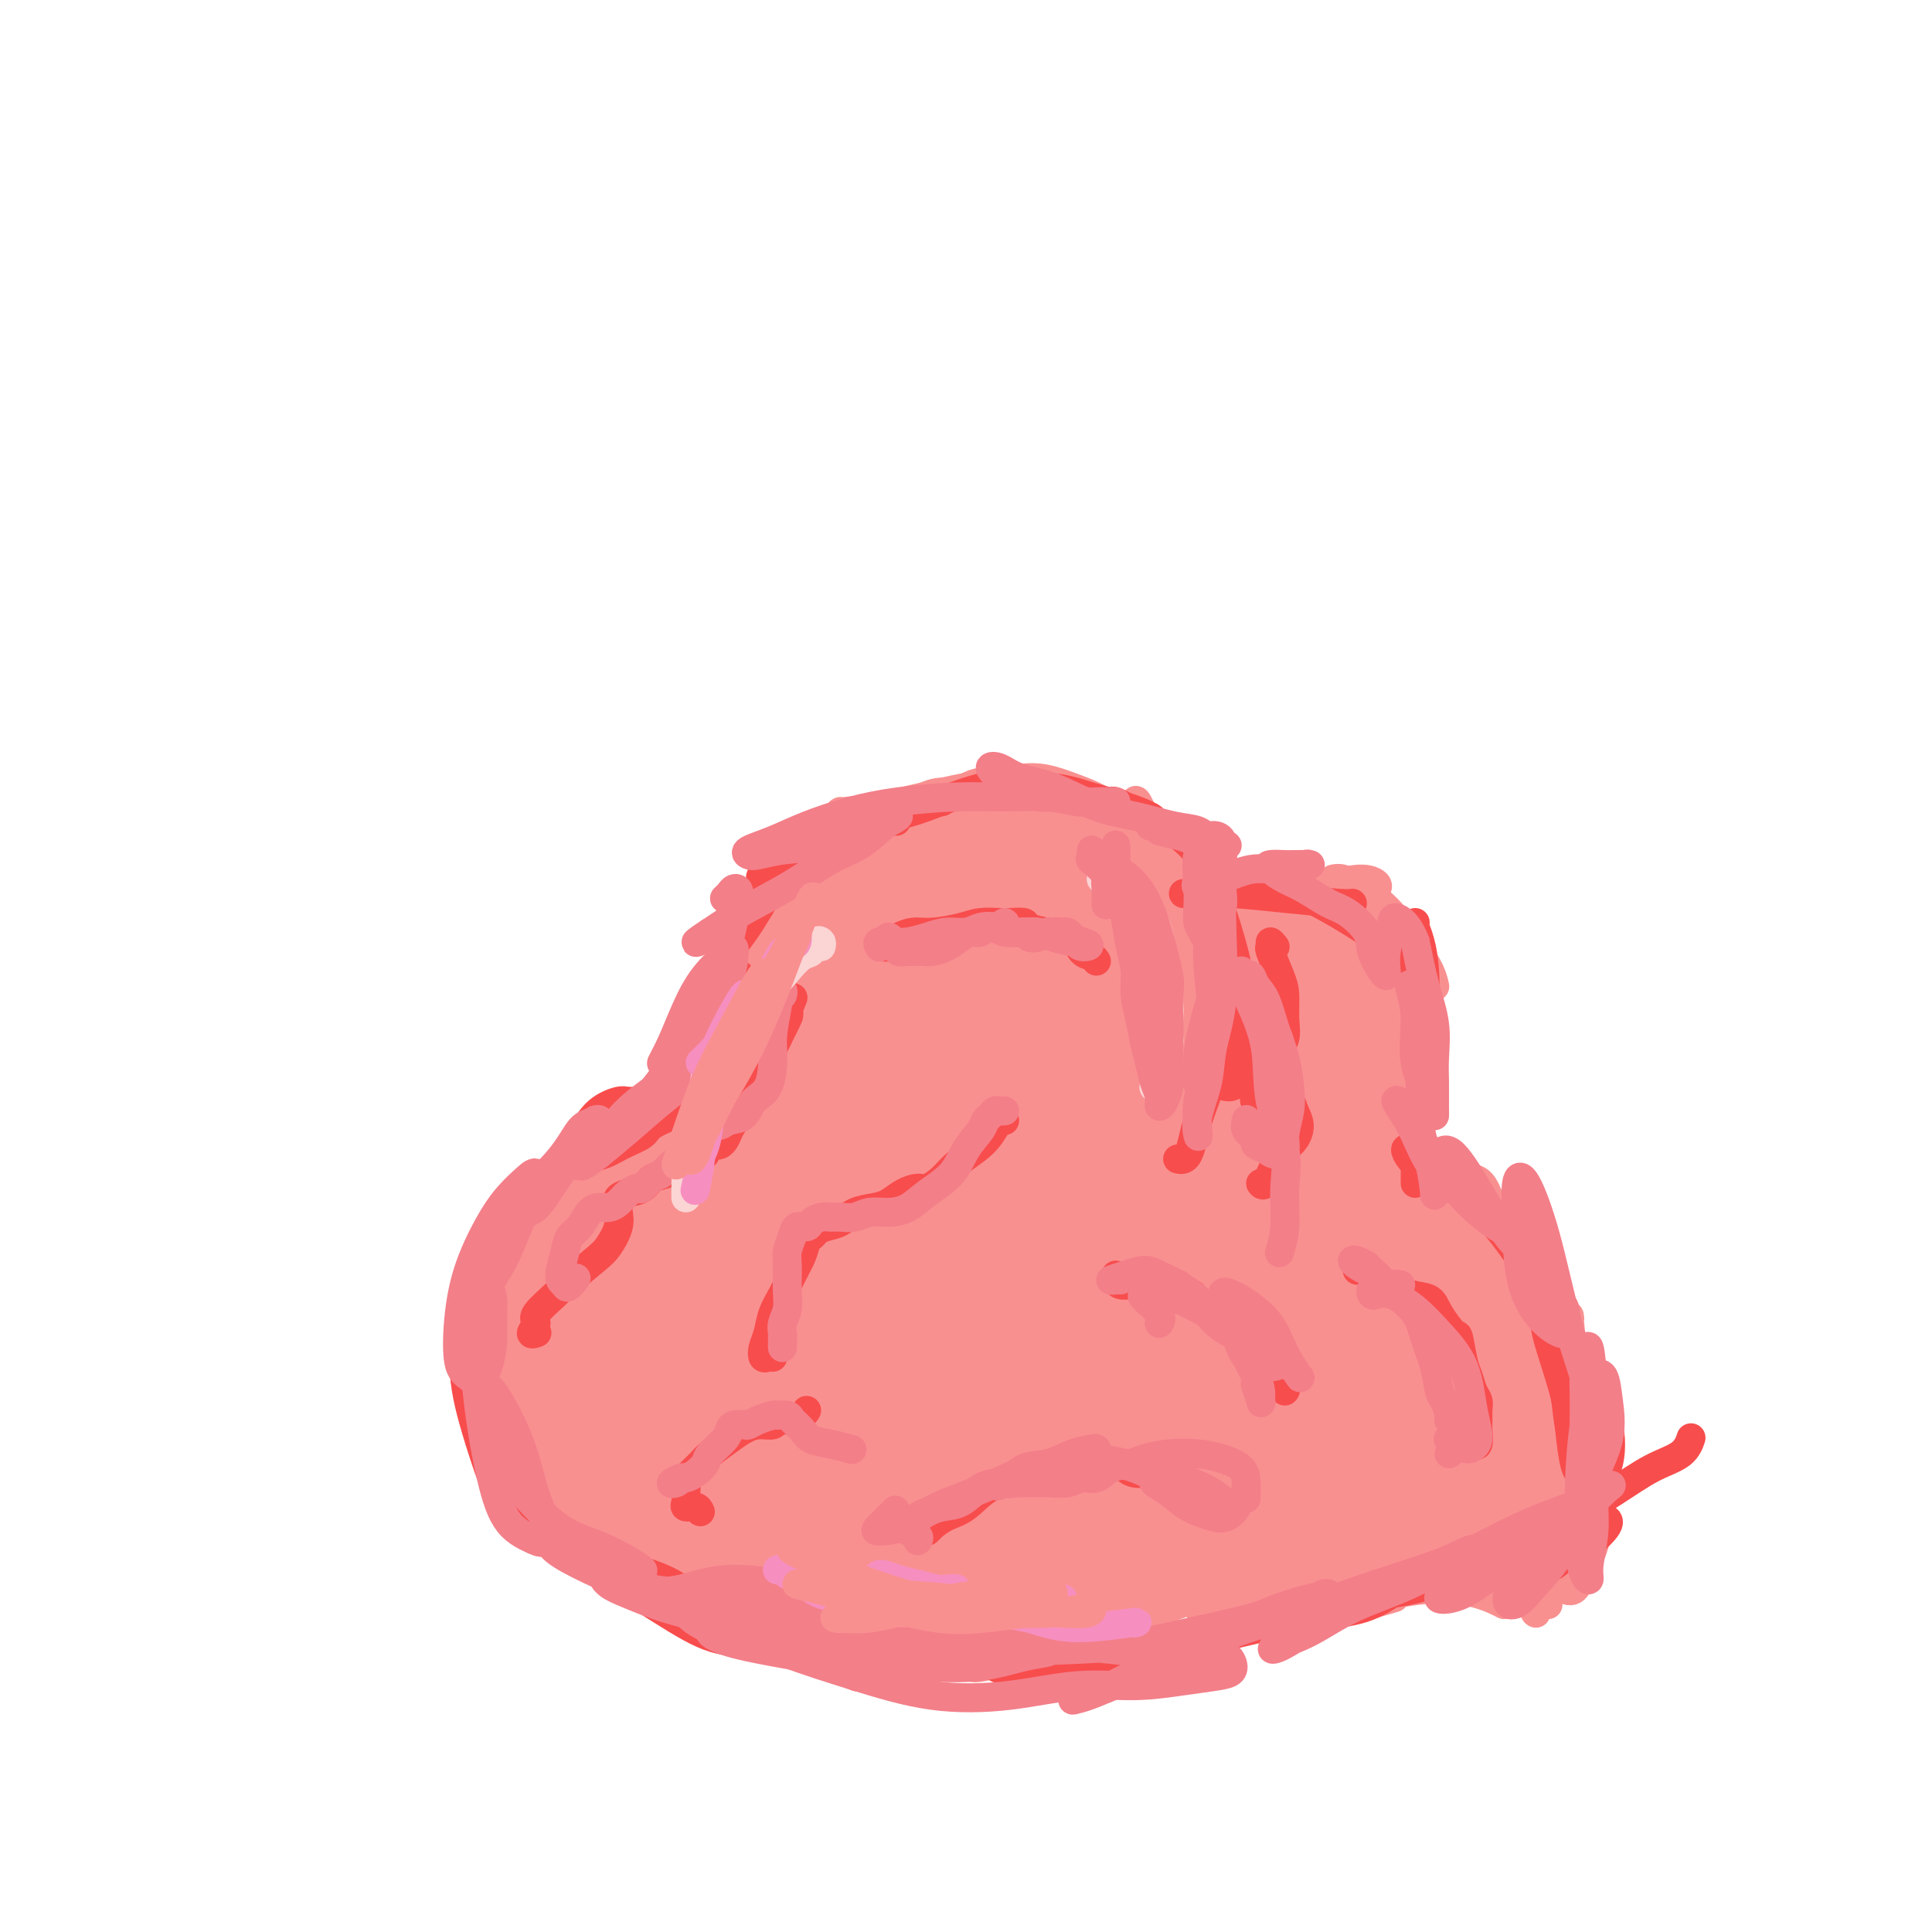 <svg viewBox='0 0 400 400' version='1.1' xmlns='http://www.w3.org/2000/svg' xmlns:xlink='http://www.w3.org/1999/xlink'><g fill='none' stroke='#F99090' stroke-width='6' stroke-linecap='round' stroke-linejoin='round'><path d='M114,316c-0.331,0.007 -0.662,0.014 -1,0c-0.338,-0.014 -0.684,-0.048 -1,0c-0.316,0.048 -0.602,0.180 -1,0c-0.398,-0.180 -0.907,-0.671 -1,-1c-0.093,-0.329 0.231,-0.494 1,0c0.769,0.494 1.982,1.649 4,3c2.018,1.351 4.840,2.898 9,5c4.160,2.102 9.659,4.758 13,6c3.341,1.242 4.526,1.069 5,1c0.474,-0.069 0.237,-0.035 0,0'/><path d='M126,322c-2.593,-1.240 -5.185,-2.481 -5,-2c0.185,0.481 3.148,2.683 6,4c2.852,1.317 5.593,1.748 9,3c3.407,1.252 7.480,3.325 12,5c4.520,1.675 9.486,2.951 15,5c5.514,2.049 11.575,4.871 14,6c2.425,1.129 1.212,0.564 0,0'/><path d='M153,332c-0.647,-0.074 -1.293,-0.148 -2,0c-0.707,0.148 -1.474,0.516 -1,1c0.474,0.484 2.191,1.082 5,2c2.809,0.918 6.711,2.155 11,3c4.289,0.845 8.964,1.299 14,2c5.036,0.701 10.433,1.650 14,2c3.567,0.350 5.305,0.100 6,0c0.695,-0.100 0.348,-0.050 0,0'/><path d='M187,343c-0.810,0.429 -1.619,0.857 -2,1c-0.381,0.143 -0.333,-0.000 1,0c1.333,0.000 3.951,0.144 7,0c3.049,-0.144 6.529,-0.575 11,-1c4.471,-0.425 9.935,-0.845 13,-1c3.065,-0.155 3.733,-0.044 4,0c0.267,0.044 0.134,0.022 0,0'/><path d='M201,343c-0.165,0.797 -0.329,1.593 0,2c0.329,0.407 1.152,0.424 3,0c1.848,-0.424 4.722,-1.289 9,-2c4.278,-0.711 9.959,-1.268 16,-2c6.041,-0.732 12.440,-1.638 15,-2c2.560,-0.362 1.280,-0.181 0,0'/><path d='M229,339c-0.536,0.293 -1.072,0.586 -1,1c0.072,0.414 0.751,0.948 2,1c1.249,0.052 3.067,-0.378 6,-1c2.933,-0.622 6.982,-1.435 12,-2c5.018,-0.565 11.005,-0.883 14,-1c2.995,-0.117 2.999,-0.033 3,0c0.001,0.033 0.001,0.017 0,0'/><path d='M250,336c-0.573,0.866 -1.147,1.733 -1,2c0.147,0.267 1.014,-0.065 2,0c0.986,0.065 2.090,0.529 5,0c2.910,-0.529 7.625,-2.049 12,-3c4.375,-0.951 8.409,-1.333 12,-2c3.591,-0.667 6.740,-1.619 8,-2c1.260,-0.381 0.630,-0.190 0,0'/><path d='M272,333c0.524,-0.474 1.048,-0.948 2,-1c0.952,-0.052 2.333,0.319 5,0c2.667,-0.319 6.621,-1.329 10,-2c3.379,-0.671 6.184,-1.005 9,-1c2.816,0.005 5.643,0.347 8,1c2.357,0.653 4.245,1.615 5,2c0.755,0.385 0.378,0.192 0,0'/><path d='M295,328c0.308,-0.099 0.616,-0.198 2,0c1.384,0.198 3.845,0.692 7,1c3.155,0.308 7.003,0.429 10,1c2.997,0.571 5.142,1.592 6,2c0.858,0.408 0.429,0.204 0,0'/><path d='M112,314c-0.415,-0.112 -0.829,-0.223 -1,-1c-0.171,-0.777 -0.097,-2.219 -1,-4c-0.903,-1.781 -2.781,-3.903 -4,-6c-1.219,-2.097 -1.777,-4.171 -2,-5c-0.223,-0.829 -0.112,-0.415 0,0'/><path d='M109,311c-0.333,0.044 -0.666,0.088 -1,0c-0.334,-0.088 -0.667,-0.308 -1,-1c-0.333,-0.692 -0.664,-1.857 -1,-4c-0.336,-2.143 -0.678,-5.265 -1,-9c-0.322,-3.735 -0.625,-8.082 -1,-11c-0.375,-2.918 -0.821,-4.405 -1,-5c-0.179,-0.595 -0.089,-0.297 0,0'/><path d='M101,292c-0.403,-0.378 -0.805,-0.756 -1,-1c-0.195,-0.244 -0.182,-0.352 0,-2c0.182,-1.648 0.532,-4.834 1,-8c0.468,-3.166 1.053,-6.313 2,-10c0.947,-3.687 2.255,-7.916 3,-10c0.745,-2.084 0.927,-2.024 1,-2c0.073,0.024 0.036,0.012 0,0'/><path d='M104,259c-0.060,-0.173 -0.120,-0.347 0,-1c0.120,-0.653 0.422,-1.786 1,-3c0.578,-1.214 1.434,-2.508 3,-4c1.566,-1.492 3.842,-3.184 6,-5c2.158,-1.816 4.196,-3.758 6,-5c1.804,-1.242 3.372,-1.783 4,-2c0.628,-0.217 0.314,-0.108 0,0'/><path d='M119,239c-0.906,0.342 -1.813,0.684 -2,1c-0.187,0.316 0.344,0.608 1,0c0.656,-0.608 1.437,-2.114 3,-3c1.563,-0.886 3.908,-1.152 6,-2c2.092,-0.848 3.932,-2.279 6,-3c2.068,-0.721 4.364,-0.733 6,-1c1.636,-0.267 2.610,-0.791 3,-1c0.390,-0.209 0.195,-0.105 0,0'/><path d='M136,233c0.542,-0.089 1.083,-0.179 2,-1c0.917,-0.821 2.208,-2.375 4,-4c1.792,-1.625 4.083,-3.321 5,-4c0.917,-0.679 0.458,-0.339 0,0'/><path d='M145,228c-0.074,-0.734 -0.147,-1.468 0,-2c0.147,-0.532 0.516,-0.861 1,-2c0.484,-1.139 1.083,-3.087 2,-5c0.917,-1.913 2.153,-3.791 3,-6c0.847,-2.209 1.305,-4.749 2,-7c0.695,-2.251 1.627,-4.215 2,-5c0.373,-0.785 0.186,-0.393 0,0'/><path d='M146,220c0.068,-0.591 0.136,-1.182 0,-2c-0.136,-0.818 -0.478,-1.862 0,-4c0.478,-2.138 1.774,-5.368 3,-8c1.226,-2.632 2.380,-4.664 4,-7c1.620,-2.336 3.705,-4.975 5,-7c1.295,-2.025 1.798,-3.436 2,-4c0.202,-0.564 0.101,-0.282 0,0'/><path d='M155,191c-0.301,0.546 -0.603,1.092 0,0c0.603,-1.092 2.109,-3.823 4,-6c1.891,-2.177 4.167,-3.800 7,-6c2.833,-2.200 6.224,-4.977 8,-6c1.776,-1.023 1.936,-0.292 2,0c0.064,0.292 0.032,0.146 0,0'/><path d='M174,168c-0.155,0.067 -0.311,0.133 1,0c1.311,-0.133 4.087,-0.466 7,-1c2.913,-0.534 5.961,-1.267 9,-2c3.039,-0.733 6.068,-1.464 9,-2c2.932,-0.536 5.765,-0.876 8,-1c2.235,-0.124 3.871,-0.034 5,0c1.129,0.034 1.751,0.010 2,0c0.249,-0.010 0.124,-0.005 0,0'/><path d='M206,162c-0.184,0.153 -0.367,0.306 1,0c1.367,-0.306 4.286,-1.070 7,-1c2.714,0.070 5.225,0.975 8,2c2.775,1.025 5.815,2.170 8,4c2.185,1.830 3.513,4.346 5,6c1.487,1.654 3.131,2.445 4,3c0.869,0.555 0.963,0.873 1,1c0.037,0.127 0.019,0.064 0,0'/><path d='M235,166c0.095,-0.360 0.190,-0.721 1,1c0.810,1.721 2.336,5.523 4,8c1.664,2.477 3.465,3.631 5,6c1.535,2.369 2.803,5.955 4,8c1.197,2.045 2.322,2.551 3,3c0.678,0.449 0.908,0.843 1,1c0.092,0.157 0.046,0.079 0,0'/><path d='M249,193c-0.417,0.091 -0.835,0.183 -1,0c-0.165,-0.183 -0.078,-0.640 0,-1c0.078,-0.360 0.148,-0.622 1,-1c0.852,-0.378 2.488,-0.872 4,-2c1.512,-1.128 2.900,-2.890 5,-4c2.100,-1.110 4.912,-1.568 7,-2c2.088,-0.432 3.454,-0.838 4,-1c0.546,-0.162 0.273,-0.081 0,0'/><path d='M256,189c-0.570,-0.048 -1.141,-0.096 -1,0c0.141,0.096 0.992,0.337 2,0c1.008,-0.337 2.173,-1.250 4,-2c1.827,-0.750 4.318,-1.336 7,-2c2.682,-0.664 5.556,-1.407 8,-2c2.444,-0.593 4.459,-1.035 6,-1c1.541,0.035 2.607,0.548 3,1c0.393,0.452 0.112,0.843 0,1c-0.112,0.157 -0.056,0.078 0,0'/><path d='M276,182c0.540,-0.123 1.079,-0.245 2,0c0.921,0.245 2.222,0.858 4,2c1.778,1.142 4.032,2.814 6,5c1.968,2.186 3.651,4.885 5,7c1.349,2.115 2.363,3.646 3,5c0.637,1.354 0.896,2.530 1,3c0.104,0.470 0.052,0.235 0,0'/><path d='M293,196c-0.082,-0.242 -0.165,-0.484 0,1c0.165,1.484 0.576,4.695 1,7c0.424,2.305 0.860,3.703 1,6c0.140,2.297 -0.015,5.491 0,8c0.015,2.509 0.200,4.332 0,6c-0.200,1.668 -0.785,3.180 -1,4c-0.215,0.820 -0.062,0.949 0,1c0.062,0.051 0.031,0.026 0,0'/><path d='M297,216c-0.758,0.805 -1.516,1.610 -2,3c-0.484,1.390 -0.694,3.364 -1,5c-0.306,1.636 -0.709,2.933 -1,5c-0.291,2.067 -0.470,4.905 -1,7c-0.530,2.095 -1.412,3.449 -2,5c-0.588,1.551 -0.882,3.300 -1,4c-0.118,0.700 -0.059,0.350 0,0'/><path d='M289,237c0.388,0.229 0.777,0.457 1,1c0.223,0.543 0.281,1.400 1,2c0.719,0.600 2.099,0.943 4,2c1.901,1.057 4.324,2.830 7,5c2.676,2.170 5.605,4.738 8,7c2.395,2.262 4.256,4.218 5,5c0.744,0.782 0.372,0.391 0,0'/><path d='M306,253c0.323,0.404 0.647,0.809 2,2c1.353,1.191 3.736,3.169 6,6c2.264,2.831 4.411,6.513 6,10c1.589,3.487 2.622,6.777 4,10c1.378,3.223 3.101,6.379 4,9c0.899,2.621 0.973,4.706 1,6c0.027,1.294 0.008,1.798 0,2c-0.008,0.202 -0.004,0.101 0,0'/><path d='M325,273c-0.091,-0.684 -0.182,-1.368 0,1c0.182,2.368 0.638,7.787 1,11c0.362,3.213 0.629,4.221 1,6c0.371,1.779 0.846,4.330 1,7c0.154,2.670 -0.011,5.460 0,8c0.011,2.540 0.199,4.831 0,6c-0.199,1.169 -0.785,1.217 -1,1c-0.215,-0.217 -0.058,-0.697 0,-1c0.058,-0.303 0.015,-0.428 0,-1c-0.015,-0.572 -0.004,-1.592 0,-2c0.004,-0.408 0.002,-0.204 0,0'/><path d='M332,303c0.118,0.504 0.236,1.008 0,2c-0.236,0.992 -0.825,2.473 -1,4c-0.175,1.527 0.065,3.099 0,5c-0.065,1.901 -0.433,4.130 -1,6c-0.567,1.870 -1.331,3.383 -2,5c-0.669,1.617 -1.244,3.340 -2,4c-0.756,0.660 -1.694,0.257 -2,0c-0.306,-0.257 0.021,-0.368 0,-1c-0.021,-0.632 -0.390,-1.786 0,-3c0.390,-1.214 1.540,-2.490 2,-3c0.460,-0.510 0.230,-0.255 0,0'/><path d='M330,318c-0.269,0.608 -0.539,1.217 -1,2c-0.461,0.783 -1.115,1.741 -2,3c-0.885,1.259 -2.002,2.821 -3,4c-0.998,1.179 -1.876,1.976 -3,3c-1.124,1.024 -2.495,2.276 -3,3c-0.505,0.724 -0.144,0.921 0,1c0.144,0.079 0.072,0.039 0,0'/></g>
<g fill='none' stroke='#F99090' stroke-width='12' stroke-linecap='round' stroke-linejoin='round'><path d='M178,195c-0.901,-0.718 -1.802,-1.436 -3,-2c-1.198,-0.564 -2.694,-0.973 -4,0c-1.306,0.973 -2.423,3.328 -4,6c-1.577,2.672 -3.615,5.660 -5,11c-1.385,5.340 -2.117,13.031 -3,18c-0.883,4.969 -1.917,7.214 -2,8c-0.083,0.786 0.784,0.112 2,-1c1.216,-1.112 2.780,-2.664 4,-5c1.220,-2.336 2.096,-5.458 3,-9c0.904,-3.542 1.836,-7.504 3,-11c1.164,-3.496 2.560,-6.526 3,-9c0.440,-2.474 -0.075,-4.391 -1,-5c-0.925,-0.609 -2.259,0.089 -4,2c-1.741,1.911 -3.890,5.036 -6,9c-2.110,3.964 -4.180,8.769 -6,13c-1.820,4.231 -3.390,7.888 -4,10c-0.610,2.112 -0.259,2.680 0,3c0.259,0.320 0.428,0.392 1,-1c0.572,-1.392 1.548,-4.249 3,-7c1.452,-2.751 3.381,-5.396 5,-8c1.619,-2.604 2.927,-5.166 4,-7c1.073,-1.834 1.909,-2.938 2,-3c0.091,-0.062 -0.564,0.920 -2,3c-1.436,2.080 -3.651,5.257 -6,8c-2.349,2.743 -4.830,5.050 -8,8c-3.170,2.950 -7.030,6.543 -10,10c-2.970,3.457 -5.050,6.777 -7,9c-1.950,2.223 -3.770,3.348 -5,5c-1.230,1.652 -1.870,3.829 -2,5c-0.130,1.171 0.248,1.334 1,1c0.752,-0.334 1.876,-1.167 3,-2'/><path d='M130,254c1.342,-1.435 2.696,-4.524 4,-7c1.304,-2.476 2.556,-4.339 4,-6c1.444,-1.661 3.078,-3.120 4,-4c0.922,-0.880 1.132,-1.180 0,-1c-1.132,0.180 -3.607,0.839 -6,2c-2.393,1.161 -4.703,2.824 -7,5c-2.297,2.176 -4.580,4.864 -7,7c-2.420,2.136 -4.976,3.720 -7,6c-2.024,2.280 -3.514,5.255 -4,7c-0.486,1.745 0.033,2.259 0,3c-0.033,0.741 -0.618,1.708 0,2c0.618,0.292 2.440,-0.091 4,-1c1.560,-0.909 2.858,-2.345 4,-4c1.142,-1.655 2.126,-3.528 3,-5c0.874,-1.472 1.637,-2.541 2,-4c0.363,-1.459 0.325,-3.307 0,-4c-0.325,-0.693 -0.938,-0.232 -2,0c-1.062,0.232 -2.573,0.233 -4,1c-1.427,0.767 -2.769,2.298 -4,4c-1.231,1.702 -2.350,3.575 -3,6c-0.650,2.425 -0.830,5.403 -1,9c-0.170,3.597 -0.330,7.813 0,12c0.330,4.187 1.150,8.346 2,11c0.850,2.654 1.732,3.803 3,4c1.268,0.197 2.924,-0.557 4,-2c1.076,-1.443 1.572,-3.573 2,-6c0.428,-2.427 0.789,-5.150 1,-8c0.211,-2.850 0.273,-5.826 0,-8c-0.273,-2.174 -0.881,-3.547 -2,-5c-1.119,-1.453 -2.748,-2.987 -4,-3c-1.252,-0.013 -2.126,1.493 -3,3'/><path d='M113,268c-0.898,2.095 -1.643,5.831 -2,10c-0.357,4.169 -0.326,8.770 0,13c0.326,4.230 0.946,8.089 2,11c1.054,2.911 2.543,4.872 4,6c1.457,1.128 2.882,1.421 4,1c1.118,-0.421 1.930,-1.558 3,-3c1.070,-1.442 2.400,-3.189 3,-5c0.600,-1.811 0.471,-3.685 0,-5c-0.471,-1.315 -1.285,-2.072 -2,-3c-0.715,-0.928 -1.330,-2.029 -3,-3c-1.670,-0.971 -4.396,-1.812 -6,-2c-1.604,-0.188 -2.085,0.278 -3,2c-0.915,1.722 -2.264,4.700 -2,8c0.264,3.300 2.141,6.923 4,10c1.859,3.077 3.700,5.607 6,7c2.300,1.393 5.057,1.647 8,1c2.943,-0.647 6.070,-2.196 9,-4c2.930,-1.804 5.663,-3.864 7,-5c1.337,-1.136 1.276,-1.348 2,-2c0.724,-0.652 2.231,-1.743 2,-3c-0.231,-1.257 -2.201,-2.678 -4,-4c-1.799,-1.322 -3.426,-2.545 -6,-4c-2.574,-1.455 -6.094,-3.144 -9,-4c-2.906,-0.856 -5.198,-0.880 -7,0c-1.802,0.880 -3.113,2.664 -3,5c0.113,2.336 1.651,5.226 4,8c2.349,2.774 5.508,5.434 9,8c3.492,2.566 7.318,5.038 12,7c4.682,1.962 10.222,3.413 15,4c4.778,0.587 8.794,0.311 12,0c3.206,-0.311 5.603,-0.655 8,-1'/><path d='M180,321c3.670,-0.459 2.843,-1.105 2,-2c-0.843,-0.895 -1.704,-2.037 -3,-3c-1.296,-0.963 -3.028,-1.746 -6,-3c-2.972,-1.254 -7.183,-2.979 -11,-5c-3.817,-2.021 -7.241,-4.339 -11,-5c-3.759,-0.661 -7.855,0.335 -11,2c-3.145,1.665 -5.340,3.999 -6,6c-0.660,2.001 0.215,3.668 2,5c1.785,1.332 4.482,2.328 8,3c3.518,0.672 7.858,1.018 12,1c4.142,-0.018 8.084,-0.400 12,-1c3.916,-0.600 7.804,-1.417 11,-2c3.196,-0.583 5.698,-0.932 7,-1c1.302,-0.068 1.403,0.146 1,0c-0.403,-0.146 -1.309,-0.650 -3,-1c-1.691,-0.350 -4.166,-0.544 -7,-1c-2.834,-0.456 -6.026,-1.172 -10,-2c-3.974,-0.828 -8.730,-1.767 -14,-3c-5.270,-1.233 -11.052,-2.759 -14,-3c-2.948,-0.241 -3.060,0.803 -3,2c0.060,1.197 0.294,2.549 2,4c1.706,1.451 4.885,3.003 8,4c3.115,0.997 6.167,1.440 10,2c3.833,0.560 8.447,1.236 12,1c3.553,-0.236 6.045,-1.383 8,-2c1.955,-0.617 3.373,-0.703 4,-1c0.627,-0.297 0.464,-0.806 -1,-1c-1.464,-0.194 -4.227,-0.073 -7,0c-2.773,0.073 -5.554,0.096 -9,0c-3.446,-0.096 -7.556,-0.313 -12,-1c-4.444,-0.687 -9.222,-1.843 -14,-3'/><path d='M137,311c-8.013,-0.779 -6.547,-0.226 -6,1c0.547,1.226 0.174,3.125 2,5c1.826,1.875 5.850,3.725 8,5c2.150,1.275 2.425,1.975 6,3c3.575,1.025 10.451,2.376 15,3c4.549,0.624 6.772,0.522 10,0c3.228,-0.522 7.460,-1.462 10,-2c2.540,-0.538 3.389,-0.672 4,-1c0.611,-0.328 0.983,-0.849 0,-1c-0.983,-0.151 -3.320,0.068 -6,0c-2.680,-0.068 -5.702,-0.422 -9,-1c-3.298,-0.578 -6.871,-1.378 -11,-2c-4.129,-0.622 -8.813,-1.066 -12,-1c-3.187,0.066 -4.878,0.640 -5,2c-0.122,1.360 1.323,3.505 4,5c2.677,1.495 6.585,2.341 11,3c4.415,0.659 9.337,1.132 13,1c3.663,-0.132 6.068,-0.869 11,-2c4.932,-1.131 12.390,-2.657 18,-3c5.610,-0.343 9.371,0.498 12,1c2.629,0.502 4.127,0.666 5,1c0.873,0.334 1.120,0.839 0,1c-1.120,0.161 -3.606,-0.023 -6,0c-2.394,0.023 -4.696,0.251 -8,0c-3.304,-0.251 -7.608,-0.981 -12,-2c-4.392,-1.019 -8.870,-2.325 -12,-2c-3.130,0.325 -4.910,2.283 -6,4c-1.090,1.717 -1.488,3.192 0,5c1.488,1.808 4.862,3.948 8,5c3.138,1.052 6.039,1.015 10,0c3.961,-1.015 8.980,-3.007 14,-5'/><path d='M205,334c6.594,-2.048 11.077,-4.667 15,-6c3.923,-1.333 7.284,-1.381 11,-2c3.716,-0.619 7.788,-1.809 11,-3c3.212,-1.191 5.565,-2.384 7,-3c1.435,-0.616 1.953,-0.654 1,0c-0.953,0.654 -3.376,2.000 -6,3c-2.624,1.000 -5.448,1.655 -9,2c-3.552,0.345 -7.830,0.380 -12,0c-4.170,-0.380 -8.231,-1.175 -12,-1c-3.769,0.175 -7.246,1.320 -9,3c-1.754,1.680 -1.786,3.895 -2,5c-0.214,1.105 -0.610,1.100 0,1c0.610,-0.100 2.226,-0.294 5,-1c2.774,-0.706 6.706,-1.923 11,-3c4.294,-1.077 8.951,-2.013 14,-4c5.049,-1.987 10.489,-5.025 15,-7c4.511,-1.975 8.091,-2.886 10,-3c1.909,-0.114 2.147,0.568 2,1c-0.147,0.432 -0.679,0.612 -2,2c-1.321,1.388 -3.432,3.983 -6,6c-2.568,2.017 -5.594,3.456 -9,5c-3.406,1.544 -7.192,3.194 -12,4c-4.808,0.806 -10.638,0.769 -15,1c-4.362,0.231 -7.257,0.730 -9,1c-1.743,0.270 -2.334,0.309 -2,0c0.334,-0.309 1.594,-0.967 4,-2c2.406,-1.033 5.957,-2.440 10,-4c4.043,-1.560 8.579,-3.274 14,-5c5.421,-1.726 11.729,-3.465 18,-5c6.271,-1.535 12.506,-2.867 17,-4c4.494,-1.133 7.247,-2.066 10,-3'/><path d='M275,312c12.062,-4.067 6.716,-2.734 5,-2c-1.716,0.734 0.197,0.869 0,1c-0.197,0.131 -2.506,0.258 -5,1c-2.494,0.742 -5.173,2.098 -8,3c-2.827,0.902 -5.800,1.351 -9,2c-3.200,0.649 -6.626,1.497 -10,3c-3.374,1.503 -6.695,3.660 -10,5c-3.305,1.340 -6.592,1.862 -9,3c-2.408,1.138 -3.936,2.892 -5,4c-1.064,1.108 -1.662,1.570 -2,2c-0.338,0.430 -0.414,0.829 1,1c1.414,0.171 4.319,0.114 8,-1c3.681,-1.114 8.138,-3.286 13,-5c4.862,-1.714 10.128,-2.969 16,-5c5.872,-2.031 12.349,-4.838 18,-7c5.651,-2.162 10.475,-3.678 14,-5c3.525,-1.322 5.752,-2.448 7,-3c1.248,-0.552 1.516,-0.529 1,0c-0.516,0.529 -1.815,1.565 -4,2c-2.185,0.435 -5.255,0.268 -8,1c-2.745,0.732 -5.163,2.364 -8,3c-2.837,0.636 -6.092,0.276 -9,1c-2.908,0.724 -5.469,2.534 -7,4c-1.531,1.466 -2.032,2.590 -2,4c0.032,1.410 0.597,3.106 2,4c1.403,0.894 3.644,0.986 6,1c2.356,0.014 4.827,-0.052 8,-1c3.173,-0.948 7.046,-2.780 11,-5c3.954,-2.220 7.988,-4.828 11,-7c3.012,-2.172 5.004,-3.906 6,-5c0.996,-1.094 0.998,-1.547 1,-2'/><path d='M307,309c3.907,-3.270 -0.825,-1.944 -4,-1c-3.175,0.944 -4.791,1.505 -7,2c-2.209,0.495 -5.009,0.923 -8,2c-2.991,1.077 -6.174,2.801 -10,4c-3.826,1.199 -8.297,1.872 -12,4c-3.703,2.128 -6.640,5.710 -9,8c-2.360,2.290 -4.143,3.289 -5,4c-0.857,0.711 -0.789,1.134 0,1c0.789,-0.134 2.299,-0.827 4,-2c1.701,-1.173 3.593,-2.828 6,-4c2.407,-1.172 5.330,-1.860 8,-3c2.670,-1.140 5.087,-2.731 8,-4c2.913,-1.269 6.322,-2.216 9,-3c2.678,-0.784 4.624,-1.404 6,-2c1.376,-0.596 2.183,-1.167 2,-1c-0.183,0.167 -1.355,1.073 -3,2c-1.645,0.927 -3.762,1.876 -6,3c-2.238,1.124 -4.598,2.423 -7,4c-2.402,1.577 -4.845,3.431 -8,5c-3.155,1.569 -7.023,2.854 -7,3c0.023,0.146 3.938,-0.847 7,-2c3.062,-1.153 5.272,-2.468 9,-4c3.728,-1.532 8.974,-3.282 13,-5c4.026,-1.718 6.831,-3.402 10,-4c3.169,-0.598 6.703,-0.108 8,0c1.297,0.108 0.358,-0.167 0,0c-0.358,0.167 -0.135,0.776 0,1c0.135,0.224 0.181,0.064 0,0c-0.181,-0.064 -0.591,-0.032 -1,0'/><path d='M310,317c0.871,0.119 -0.450,-0.085 -1,0c-0.550,0.085 -0.329,0.457 0,1c0.329,0.543 0.765,1.255 1,2c0.235,0.745 0.270,1.524 1,2c0.730,0.476 2.154,0.651 3,1c0.846,0.349 1.113,0.872 1,1c-0.113,0.128 -0.606,-0.141 -1,0c-0.394,0.141 -0.689,0.690 -1,1c-0.311,0.310 -0.638,0.379 -1,0c-0.362,-0.379 -0.761,-1.207 -1,-2c-0.239,-0.793 -0.319,-1.551 -1,-2c-0.681,-0.449 -1.963,-0.590 -3,-1c-1.037,-0.410 -1.831,-1.091 -3,-1c-1.169,0.091 -2.714,0.953 -4,2c-1.286,1.047 -2.312,2.280 -3,3c-0.688,0.720 -1.038,0.928 -1,1c0.038,0.072 0.464,0.010 1,0c0.536,-0.010 1.183,0.033 2,0c0.817,-0.033 1.806,-0.141 3,0c1.194,0.141 2.593,0.530 4,0c1.407,-0.530 2.822,-1.981 4,-3c1.178,-1.019 2.120,-1.606 3,-3c0.880,-1.394 1.697,-3.594 2,-5c0.303,-1.406 0.092,-2.016 0,-3c-0.092,-0.984 -0.063,-2.342 0,-3c0.063,-0.658 0.161,-0.617 0,0c-0.161,0.617 -0.580,1.808 -1,3'/><path d='M314,311c-0.145,1.416 -0.008,3.455 0,5c0.008,1.545 -0.112,2.595 0,4c0.112,1.405 0.457,3.166 1,4c0.543,0.834 1.283,0.741 2,0c0.717,-0.741 1.412,-2.130 2,-4c0.588,-1.870 1.068,-4.221 2,-7c0.932,-2.779 2.314,-5.987 3,-10c0.686,-4.013 0.674,-8.832 1,-12c0.326,-3.168 0.988,-4.686 1,-5c0.012,-0.314 -0.627,0.574 -1,2c-0.373,1.426 -0.482,3.389 -1,6c-0.518,2.611 -1.446,5.872 -2,9c-0.554,3.128 -0.733,6.125 -1,9c-0.267,2.875 -0.622,5.629 -1,7c-0.378,1.371 -0.779,1.360 -1,1c-0.221,-0.360 -0.262,-1.070 0,-3c0.262,-1.930 0.827,-5.082 1,-8c0.173,-2.918 -0.045,-5.602 0,-9c0.045,-3.398 0.355,-7.508 0,-12c-0.355,-4.492 -1.374,-9.364 -2,-13c-0.626,-3.636 -0.857,-6.034 -1,-6c-0.143,0.034 -0.196,2.501 0,6c0.196,3.499 0.641,8.032 1,12c0.359,3.968 0.634,7.372 1,11c0.366,3.628 0.825,7.482 1,9c0.175,1.518 0.067,0.701 0,0c-0.067,-0.701 -0.093,-1.287 0,-3c0.093,-1.713 0.303,-4.552 0,-7c-0.303,-2.448 -1.120,-4.505 -2,-8c-0.880,-3.495 -1.823,-8.427 -3,-13c-1.177,-4.573 -2.589,-8.786 -4,-13'/><path d='M311,263c-2.430,-9.489 -4.005,-11.213 -5,-13c-0.995,-1.787 -1.410,-3.639 -2,-3c-0.590,0.639 -1.355,3.768 -1,7c0.355,3.232 1.830,6.566 3,10c1.170,3.434 2.036,6.966 3,9c0.964,2.034 2.026,2.570 3,3c0.974,0.430 1.859,0.756 2,0c0.141,-0.756 -0.463,-2.592 -1,-4c-0.537,-1.408 -1.008,-2.389 -2,-4c-0.992,-1.611 -2.504,-3.853 -4,-6c-1.496,-2.147 -2.976,-4.200 -5,-7c-2.024,-2.800 -4.590,-6.346 -7,-9c-2.410,-2.654 -4.662,-4.414 -6,-5c-1.338,-0.586 -1.761,0.003 -2,1c-0.239,0.997 -0.295,2.402 0,4c0.295,1.598 0.942,3.390 2,5c1.058,1.610 2.528,3.040 4,4c1.472,0.960 2.946,1.451 4,2c1.054,0.549 1.690,1.157 2,1c0.310,-0.157 0.296,-1.079 0,-2c-0.296,-0.921 -0.873,-1.842 -2,-3c-1.127,-1.158 -2.803,-2.555 -4,-4c-1.197,-1.445 -1.915,-2.939 -3,-5c-1.085,-2.061 -2.538,-4.689 -4,-8c-1.462,-3.311 -2.935,-7.305 -4,-10c-1.065,-2.695 -1.722,-4.090 -2,-5c-0.278,-0.910 -0.177,-1.335 0,-1c0.177,0.335 0.429,1.430 1,2c0.571,0.570 1.461,0.615 2,1c0.539,0.385 0.725,1.110 1,2c0.275,0.890 0.637,1.945 1,3'/><path d='M285,228c1.166,1.989 1.580,3.462 2,5c0.420,1.538 0.846,3.142 1,4c0.154,0.858 0.036,0.969 0,0c-0.036,-0.969 0.011,-3.019 0,-5c-0.011,-1.981 -0.080,-3.892 0,-6c0.080,-2.108 0.309,-4.412 0,-7c-0.309,-2.588 -1.156,-5.461 -2,-8c-0.844,-2.539 -1.685,-4.745 -2,-6c-0.315,-1.255 -0.105,-1.559 0,-1c0.105,0.559 0.104,1.981 0,4c-0.104,2.019 -0.311,4.635 0,7c0.311,2.365 1.141,4.479 2,6c0.859,1.521 1.747,2.451 2,3c0.253,0.549 -0.130,0.719 0,0c0.130,-0.719 0.775,-2.326 1,-4c0.225,-1.674 0.032,-3.415 0,-5c-0.032,-1.585 0.096,-3.015 0,-5c-0.096,-1.985 -0.416,-4.523 -1,-7c-0.584,-2.477 -1.433,-4.891 -2,-6c-0.567,-1.109 -0.853,-0.913 -1,0c-0.147,0.913 -0.155,2.544 0,5c0.155,2.456 0.472,5.738 1,8c0.528,2.262 1.268,3.503 2,5c0.732,1.497 1.457,3.251 2,4c0.543,0.749 0.904,0.492 1,0c0.096,-0.492 -0.074,-1.221 0,-2c0.074,-0.779 0.393,-1.609 0,-3c-0.393,-1.391 -1.497,-3.342 -2,-5c-0.503,-1.658 -0.405,-3.023 -1,-5c-0.595,-1.977 -1.884,-4.565 -3,-7c-1.116,-2.435 -2.058,-4.718 -3,-7'/><path d='M282,190c-1.750,-3.939 -1.624,-1.788 -2,-1c-0.376,0.788 -1.255,0.211 -2,0c-0.745,-0.211 -1.355,-0.057 -2,0c-0.645,0.057 -1.326,0.015 -2,0c-0.674,-0.015 -1.340,-0.005 -2,0c-0.660,0.005 -1.314,0.004 -2,0c-0.686,-0.004 -1.405,-0.011 -2,0c-0.595,0.011 -1.066,0.041 -2,0c-0.934,-0.041 -2.332,-0.152 -3,0c-0.668,0.152 -0.608,0.566 -1,1c-0.392,0.434 -1.236,0.886 -2,1c-0.764,0.114 -1.448,-0.110 -2,0c-0.552,0.110 -0.973,0.554 -1,1c-0.027,0.446 0.341,0.894 0,1c-0.341,0.106 -1.390,-0.129 -2,0c-0.610,0.129 -0.779,0.621 -1,1c-0.221,0.379 -0.493,0.644 -1,1c-0.507,0.356 -1.248,0.804 -2,1c-0.752,0.196 -1.515,0.140 -2,0c-0.485,-0.140 -0.692,-0.363 -1,-1c-0.308,-0.637 -0.716,-1.687 -1,-2c-0.284,-0.313 -0.443,0.110 -1,0c-0.557,-0.110 -1.513,-0.753 -2,-1c-0.487,-0.247 -0.507,-0.096 -1,0c-0.493,0.096 -1.459,0.138 -2,0c-0.541,-0.138 -0.656,-0.455 -1,-1c-0.344,-0.545 -0.918,-1.317 -1,-2c-0.082,-0.683 0.329,-1.276 0,-2c-0.329,-0.724 -1.396,-1.580 -2,-2c-0.604,-0.420 -0.744,-0.406 -1,-1c-0.256,-0.594 -0.628,-1.797 -1,-3'/><path d='M235,181c-0.974,-1.896 -0.908,-1.637 -1,-2c-0.092,-0.363 -0.343,-1.349 -1,-2c-0.657,-0.651 -1.722,-0.966 -2,-1c-0.278,-0.034 0.231,0.212 0,0c-0.231,-0.212 -1.202,-0.884 -2,-1c-0.798,-0.116 -1.424,0.324 -2,0c-0.576,-0.324 -1.103,-1.413 -2,-2c-0.897,-0.587 -2.165,-0.671 -3,-1c-0.835,-0.329 -1.238,-0.901 -2,-1c-0.762,-0.099 -1.884,0.276 -3,0c-1.116,-0.276 -2.227,-1.204 -3,-2c-0.773,-0.796 -1.210,-1.459 -2,-2c-0.790,-0.541 -1.933,-0.958 -3,-1c-1.067,-0.042 -2.056,0.293 -3,0c-0.944,-0.293 -1.841,-1.214 -3,-1c-1.159,0.214 -2.581,1.563 -4,2c-1.419,0.437 -2.837,-0.037 -4,0c-1.163,0.037 -2.073,0.586 -3,1c-0.927,0.414 -1.872,0.692 -3,1c-1.128,0.308 -2.440,0.644 -3,1c-0.560,0.356 -0.367,0.731 -1,1c-0.633,0.269 -2.093,0.430 -3,1c-0.907,0.570 -1.262,1.548 -2,2c-0.738,0.452 -1.861,0.379 -3,1c-1.139,0.621 -2.296,1.936 -3,3c-0.704,1.064 -0.955,1.877 -2,3c-1.045,1.123 -2.882,2.555 -4,4c-1.118,1.445 -1.516,2.903 -2,4c-0.484,1.097 -1.053,1.834 -2,3c-0.947,1.166 -2.270,2.762 -3,4c-0.730,1.238 -0.865,2.119 -1,3'/><path d='M160,199c-2.858,4.185 -1.503,2.646 -1,2c0.503,-0.646 0.152,-0.399 0,-1c-0.152,-0.601 -0.106,-2.050 0,-3c0.106,-0.950 0.272,-1.399 1,-2c0.728,-0.601 2.017,-1.353 3,-2c0.983,-0.647 1.660,-1.190 3,-2c1.340,-0.810 3.342,-1.889 5,-3c1.658,-1.111 2.973,-2.256 4,-3c1.027,-0.744 1.765,-1.086 2,-1c0.235,0.086 -0.033,0.601 0,1c0.033,0.399 0.366,0.681 0,1c-0.366,0.319 -1.432,0.674 -2,1c-0.568,0.326 -0.637,0.624 -1,1c-0.363,0.376 -1.021,0.832 -1,1c0.021,0.168 0.720,0.048 1,0c0.280,-0.048 0.140,-0.024 0,0'/></g>
<g fill='none' stroke='#F99090' stroke-width='20' stroke-linecap='round' stroke-linejoin='round'><path d='M182,204c-1.032,0.430 -2.064,0.859 -3,1c-0.936,0.141 -1.777,-0.008 -2,0c-0.223,0.008 0.171,0.171 0,0c-0.171,-0.171 -0.905,-0.677 -1,-1c-0.095,-0.323 0.451,-0.463 1,0c0.549,0.463 1.101,1.530 2,2c0.899,0.470 2.145,0.343 3,0c0.855,-0.343 1.321,-0.901 2,-2c0.679,-1.099 1.573,-2.739 2,-4c0.427,-1.261 0.388,-2.142 0,-4c-0.388,-1.858 -1.125,-4.692 -2,-6c-0.875,-1.308 -1.888,-1.088 -3,-1c-1.112,0.088 -2.324,0.046 -3,0c-0.676,-0.046 -0.818,-0.094 -1,0c-0.182,0.094 -0.405,0.331 0,0c0.405,-0.331 1.437,-1.229 2,-2c0.563,-0.771 0.656,-1.414 1,-2c0.344,-0.586 0.937,-1.113 2,-2c1.063,-0.887 2.595,-2.132 4,-3c1.405,-0.868 2.683,-1.358 4,-2c1.317,-0.642 2.673,-1.435 4,-2c1.327,-0.565 2.624,-0.902 4,-1c1.376,-0.098 2.829,0.042 4,0c1.171,-0.042 2.060,-0.267 3,0c0.940,0.267 1.931,1.024 3,2c1.069,0.976 2.214,2.169 3,3c0.786,0.831 1.212,1.301 2,2c0.788,0.699 1.940,1.628 3,2c1.060,0.372 2.030,0.186 3,0'/><path d='M219,184c2.745,1.418 2.607,0.461 3,0c0.393,-0.461 1.318,-0.428 2,0c0.682,0.428 1.120,1.251 2,2c0.880,0.749 2.202,1.425 3,2c0.798,0.575 1.071,1.051 2,2c0.929,0.949 2.515,2.373 4,3c1.485,0.627 2.871,0.459 4,1c1.129,0.541 2.001,1.791 3,3c0.999,1.209 2.125,2.378 3,3c0.875,0.622 1.500,0.697 2,1c0.500,0.303 0.874,0.836 1,1c0.126,0.164 0.004,-0.039 0,0c-0.004,0.039 0.110,0.320 0,0c-0.110,-0.320 -0.446,-1.240 -1,-2c-0.554,-0.760 -1.327,-1.360 -2,-2c-0.673,-0.640 -1.245,-1.321 -2,-2c-0.755,-0.679 -1.693,-1.356 -3,-2c-1.307,-0.644 -2.984,-1.256 -3,-1c-0.016,0.256 1.628,1.380 3,2c1.372,0.620 2.471,0.736 4,2c1.529,1.264 3.487,3.675 5,5c1.513,1.325 2.580,1.564 5,3c2.420,1.436 6.193,4.069 9,5c2.807,0.931 4.647,0.161 6,0c1.353,-0.161 2.218,0.287 3,0c0.782,-0.287 1.480,-1.308 2,-2c0.520,-0.692 0.863,-1.055 1,-2c0.137,-0.945 0.069,-2.473 0,-4'/><path d='M275,202c0.473,-2.135 0.157,-3.471 0,-5c-0.157,-1.529 -0.153,-3.249 -1,-4c-0.847,-0.751 -2.543,-0.532 -3,0c-0.457,0.532 0.325,1.377 0,4c-0.325,2.623 -1.758,7.023 -3,12c-1.242,4.977 -2.294,10.531 -2,19c0.294,8.469 1.935,19.852 4,29c2.065,9.148 4.556,16.060 7,21c2.444,4.940 4.842,7.909 6,9c1.158,1.091 1.077,0.304 1,-2c-0.077,-2.304 -0.149,-6.127 0,-10c0.149,-3.873 0.519,-7.797 0,-12c-0.519,-4.203 -1.926,-8.684 -3,-13c-1.074,-4.316 -1.814,-8.467 -3,-13c-1.186,-4.533 -2.818,-9.447 -4,-12c-1.182,-2.553 -1.915,-2.743 -2,-2c-0.085,0.743 0.479,2.420 1,5c0.521,2.580 0.999,6.062 2,10c1.001,3.938 2.524,8.333 4,13c1.476,4.667 2.903,9.608 6,16c3.097,6.392 7.862,14.236 12,21c4.138,6.764 7.648,12.447 10,15c2.352,2.553 3.547,1.976 4,1c0.453,-0.976 0.163,-2.352 0,-4c-0.163,-1.648 -0.199,-3.567 -1,-6c-0.801,-2.433 -2.367,-5.379 -4,-9c-1.633,-3.621 -3.333,-7.918 -5,-11c-1.667,-3.082 -3.303,-4.950 -4,-6c-0.697,-1.050 -0.457,-1.283 0,0c0.457,1.283 1.131,4.081 2,7c0.869,2.919 1.935,5.960 3,9'/><path d='M302,284c1.637,4.284 3.230,6.994 5,10c1.770,3.006 3.718,6.307 5,8c1.282,1.693 1.897,1.778 2,2c0.103,0.222 -0.305,0.580 -1,-1c-0.695,-1.580 -1.675,-5.099 -3,-8c-1.325,-2.901 -2.995,-5.185 -5,-8c-2.005,-2.815 -4.345,-6.159 -8,-11c-3.655,-4.841 -8.625,-11.177 -13,-18c-4.375,-6.823 -8.155,-14.134 -11,-19c-2.845,-4.866 -4.756,-7.287 -6,-7c-1.244,0.287 -1.820,3.283 -1,8c0.820,4.717 3.035,11.154 5,19c1.965,7.846 3.680,17.101 6,25c2.320,7.899 5.245,14.444 7,19c1.755,4.556 2.340,7.125 3,8c0.660,0.875 1.397,0.058 1,-2c-0.397,-2.058 -1.926,-5.357 -4,-9c-2.074,-3.643 -4.692,-7.628 -7,-12c-2.308,-4.372 -4.305,-9.129 -6,-14c-1.695,-4.871 -3.089,-9.855 -5,-16c-1.911,-6.145 -4.339,-13.452 -6,-20c-1.661,-6.548 -2.557,-12.339 -3,-15c-0.443,-2.661 -0.435,-2.192 0,1c0.435,3.192 1.297,9.107 3,16c1.703,6.893 4.247,14.763 7,23c2.753,8.237 5.715,16.842 8,24c2.285,7.158 3.894,12.871 5,16c1.106,3.129 1.709,3.674 2,4c0.291,0.326 0.271,0.434 0,-1c-0.271,-1.434 -0.792,-4.410 -2,-8c-1.208,-3.590 -3.104,-7.795 -5,-12'/><path d='M275,286c-2.107,-5.683 -3.875,-9.390 -7,-17c-3.125,-7.610 -7.609,-19.125 -11,-31c-3.391,-11.875 -5.691,-24.112 -7,-31c-1.309,-6.888 -1.628,-8.427 -2,-7c-0.372,1.427 -0.796,5.821 0,13c0.796,7.179 2.811,17.144 5,27c2.189,9.856 4.551,19.604 7,29c2.449,9.396 4.984,18.442 7,25c2.016,6.558 3.512,10.629 4,13c0.488,2.371 -0.033,3.044 0,3c0.033,-0.044 0.620,-0.804 0,-3c-0.620,-2.196 -2.446,-5.829 -4,-10c-1.554,-4.171 -2.836,-8.881 -5,-15c-2.164,-6.119 -5.210,-13.649 -8,-23c-2.790,-9.351 -5.323,-20.525 -8,-30c-2.677,-9.475 -5.497,-17.251 -7,-22c-1.503,-4.749 -1.689,-6.471 -2,-5c-0.311,1.471 -0.748,6.133 0,13c0.748,6.867 2.682,15.937 5,26c2.318,10.063 5.022,21.119 8,31c2.978,9.881 6.231,18.587 8,23c1.769,4.413 2.054,4.535 2,4c-0.054,-0.535 -0.445,-1.725 -1,-4c-0.555,-2.275 -1.273,-5.636 -3,-10c-1.727,-4.364 -4.464,-9.732 -7,-16c-2.536,-6.268 -4.870,-13.435 -8,-23c-3.130,-9.565 -7.054,-21.527 -10,-32c-2.946,-10.473 -4.913,-19.457 -6,-24c-1.087,-4.543 -1.293,-4.646 -1,-1c0.293,3.646 1.084,11.042 3,20c1.916,8.958 4.958,19.479 8,30'/><path d='M235,239c3.646,14.150 7.763,25.025 12,36c4.237,10.975 8.596,22.049 11,28c2.404,5.951 2.852,6.780 3,7c0.148,0.220 -0.005,-0.167 -1,-3c-0.995,-2.833 -2.831,-8.111 -5,-14c-2.169,-5.889 -4.672,-12.387 -8,-20c-3.328,-7.613 -7.482,-16.339 -12,-29c-4.518,-12.661 -9.400,-29.255 -13,-42c-3.600,-12.745 -5.918,-21.641 -7,-24c-1.082,-2.359 -0.930,1.819 0,9c0.930,7.181 2.636,17.366 5,28c2.364,10.634 5.387,21.719 9,33c3.613,11.281 7.817,22.759 11,32c3.183,9.241 5.347,16.244 6,20c0.653,3.756 -0.205,4.264 -1,3c-0.795,-1.264 -1.529,-4.301 -3,-8c-1.471,-3.699 -3.681,-8.059 -6,-14c-2.319,-5.941 -4.747,-13.462 -8,-22c-3.253,-8.538 -7.330,-18.093 -11,-28c-3.670,-9.907 -6.934,-20.167 -9,-26c-2.066,-5.833 -2.936,-7.240 -3,-6c-0.064,1.240 0.677,5.127 2,12c1.323,6.873 3.227,16.732 7,28c3.773,11.268 9.414,23.946 15,36c5.586,12.054 11.117,23.483 14,30c2.883,6.517 3.120,8.123 3,9c-0.120,0.877 -0.596,1.025 -2,-2c-1.404,-3.025 -3.737,-9.223 -6,-16c-2.263,-6.777 -4.455,-14.132 -8,-24c-3.545,-9.868 -8.441,-22.248 -13,-35c-4.559,-12.752 -8.779,-25.876 -13,-39'/><path d='M204,198c-7.517,-22.326 -5.309,-20.139 -5,-19c0.309,1.139 -1.280,1.232 -1,7c0.280,5.768 2.431,17.213 5,29c2.569,11.787 5.558,23.917 10,37c4.442,13.083 10.338,27.120 15,38c4.662,10.880 8.090,18.602 9,21c0.910,2.398 -0.697,-0.527 -2,-4c-1.303,-3.473 -2.303,-7.492 -4,-13c-1.697,-5.508 -4.091,-12.505 -7,-20c-2.909,-7.495 -6.335,-15.488 -10,-27c-3.665,-11.512 -7.571,-26.543 -11,-40c-3.429,-13.457 -6.381,-25.339 -8,-31c-1.619,-5.661 -1.903,-5.099 -2,-1c-0.097,4.099 -0.006,11.737 1,22c1.006,10.263 2.926,23.150 6,36c3.074,12.850 7.301,25.661 12,38c4.699,12.339 9.871,24.206 13,32c3.129,7.794 4.217,11.515 4,12c-0.217,0.485 -1.738,-2.267 -3,-6c-1.262,-3.733 -2.266,-8.448 -4,-14c-1.734,-5.552 -4.198,-11.941 -7,-19c-2.802,-7.059 -5.941,-14.786 -10,-26c-4.059,-11.214 -9.040,-25.913 -12,-36c-2.960,-10.087 -3.901,-15.561 -5,-18c-1.099,-2.439 -2.355,-1.842 -2,2c0.355,3.842 2.320,10.930 4,18c1.680,7.070 3.074,14.121 5,22c1.926,7.879 4.382,16.586 7,25c2.618,8.414 5.397,16.534 8,24c2.603,7.466 5.029,14.276 6,18c0.971,3.724 0.485,4.362 0,5'/><path d='M216,310c3.375,10.892 1.314,2.123 0,-2c-1.314,-4.123 -1.879,-3.598 -3,-6c-1.121,-2.402 -2.797,-7.729 -5,-13c-2.203,-5.271 -4.934,-10.486 -8,-18c-3.066,-7.514 -6.466,-17.328 -9,-26c-2.534,-8.672 -4.201,-16.202 -5,-19c-0.799,-2.798 -0.729,-0.862 0,4c0.729,4.862 2.118,12.652 4,21c1.882,8.348 4.257,17.254 7,25c2.743,7.746 5.852,14.331 8,20c2.148,5.669 3.333,10.421 4,13c0.667,2.579 0.816,2.985 1,3c0.184,0.015 0.403,-0.362 0,-2c-0.403,-1.638 -1.428,-4.536 -3,-9c-1.572,-4.464 -3.693,-10.494 -6,-16c-2.307,-5.506 -4.802,-10.489 -8,-18c-3.198,-7.511 -7.099,-17.552 -10,-27c-2.901,-9.448 -4.800,-18.303 -6,-23c-1.200,-4.697 -1.700,-5.234 -2,-3c-0.300,2.234 -0.400,7.241 0,14c0.400,6.759 1.299,15.270 3,24c1.701,8.730 4.203,17.679 7,27c2.797,9.321 5.889,19.014 9,27c3.111,7.986 6.241,14.264 8,18c1.759,3.736 2.145,4.928 2,4c-0.145,-0.928 -0.822,-3.976 -2,-8c-1.178,-4.024 -2.857,-9.023 -5,-15c-2.143,-5.977 -4.750,-12.932 -8,-21c-3.250,-8.068 -7.144,-17.249 -11,-27c-3.856,-9.751 -7.673,-20.072 -10,-25c-2.327,-4.928 -3.163,-4.464 -4,-4'/><path d='M164,228c-6.357,-12.792 -2.248,5.227 0,17c2.248,11.773 2.635,17.300 5,25c2.365,7.700 6.708,17.573 11,27c4.292,9.427 8.531,18.408 12,25c3.469,6.592 6.166,10.793 7,12c0.834,1.207 -0.197,-0.581 -2,-4c-1.803,-3.419 -4.378,-8.468 -7,-14c-2.622,-5.532 -5.290,-11.545 -9,-18c-3.710,-6.455 -8.461,-13.352 -13,-21c-4.539,-7.648 -8.867,-16.049 -13,-23c-4.133,-6.951 -8.073,-12.453 -10,-14c-1.927,-1.547 -1.842,0.859 -1,6c0.842,5.141 2.441,13.015 5,21c2.559,7.985 6.078,16.080 9,23c2.922,6.920 5.249,12.663 7,16c1.751,3.337 2.928,4.266 3,4c0.072,-0.266 -0.961,-1.729 -2,-4c-1.039,-2.271 -2.085,-5.351 -4,-8c-1.915,-2.649 -4.698,-4.868 -7,-8c-2.302,-3.132 -4.124,-7.176 -7,-12c-2.876,-4.824 -6.805,-10.428 -10,-15c-3.195,-4.572 -5.657,-8.114 -7,-8c-1.343,0.114 -1.567,3.882 -1,9c0.567,5.118 1.926,11.584 4,18c2.074,6.416 4.862,12.781 7,18c2.138,5.219 3.625,9.292 5,12c1.375,2.708 2.639,4.052 3,3c0.361,-1.052 -0.182,-4.498 -1,-8c-0.818,-3.502 -1.913,-7.058 -3,-11c-1.087,-3.942 -2.168,-8.269 -4,-13c-1.832,-4.731 -4.416,-9.865 -7,-15'/><path d='M134,268c-3.958,-10.049 -6.353,-11.671 -8,-14c-1.647,-2.329 -2.547,-5.365 -3,-4c-0.453,1.365 -0.458,7.132 0,12c0.458,4.868 1.380,8.837 3,14c1.620,5.163 3.940,11.519 6,16c2.060,4.481 3.862,7.089 5,8c1.138,0.911 1.613,0.127 2,-1c0.387,-1.127 0.687,-2.598 1,-5c0.313,-2.402 0.639,-5.737 1,-9c0.361,-3.263 0.756,-6.455 1,-10c0.244,-3.545 0.337,-7.445 1,-12c0.663,-4.555 1.895,-9.766 3,-13c1.105,-3.234 2.083,-4.491 3,-5c0.917,-0.509 1.773,-0.270 2,1c0.227,1.270 -0.174,3.569 0,6c0.174,2.431 0.923,4.992 2,7c1.077,2.008 2.482,3.464 3,4c0.518,0.536 0.148,0.153 0,0c-0.148,-0.153 -0.074,-0.077 0,0'/></g>
<g fill='none' stroke='#F84D4D' stroke-width='6' stroke-linecap='round' stroke-linejoin='round'><path d='M140,230c-0.004,0.244 -0.009,0.489 -1,1c-0.991,0.511 -2.970,1.290 -4,2c-1.030,0.710 -1.113,1.353 -2,2c-0.887,0.647 -2.577,1.298 -4,2c-1.423,0.702 -2.577,1.456 -4,2c-1.423,0.544 -3.114,0.877 -4,1c-0.886,0.123 -0.967,0.035 -1,0c-0.033,-0.035 -0.016,-0.018 0,0'/><path d='M133,228c0.306,-0.009 0.611,-0.018 0,0c-0.611,0.018 -2.140,0.063 -3,0c-0.860,-0.063 -1.052,-0.235 -2,0c-0.948,0.235 -2.654,0.876 -4,2c-1.346,1.124 -2.333,2.732 -4,5c-1.667,2.268 -4.014,5.195 -6,8c-1.986,2.805 -3.612,5.486 -5,7c-1.388,1.514 -2.540,1.861 -3,2c-0.460,0.139 -0.230,0.069 0,0'/><path d='M120,240c-1.536,0.677 -3.071,1.353 -4,2c-0.929,0.647 -1.250,1.264 -2,2c-0.750,0.736 -1.928,1.592 -3,2c-1.072,0.408 -2.039,0.369 -3,1c-0.961,0.631 -1.917,1.932 -3,4c-1.083,2.068 -2.291,4.903 -3,7c-0.709,2.097 -0.917,3.456 -1,4c-0.083,0.544 -0.042,0.272 0,0'/><path d='M112,246c-0.123,0.135 -0.245,0.270 -1,1c-0.755,0.730 -2.142,2.053 -3,3c-0.858,0.947 -1.186,1.516 -2,3c-0.814,1.484 -2.113,3.883 -3,6c-0.887,2.117 -1.362,3.951 -2,6c-0.638,2.049 -1.439,4.314 -2,7c-0.561,2.686 -0.882,5.792 -1,9c-0.118,3.208 -0.032,6.518 0,8c0.032,1.482 0.009,1.138 0,1c-0.009,-0.138 -0.005,-0.069 0,0'/><path d='M98,266c-0.283,-0.341 -0.566,-0.682 -1,2c-0.434,2.682 -1.020,8.387 -1,13c0.020,4.613 0.646,8.132 2,13c1.354,4.868 3.435,11.083 5,15c1.565,3.917 2.615,5.534 4,7c1.385,1.466 3.104,2.779 4,3c0.896,0.221 0.970,-0.651 1,-1c0.030,-0.349 0.015,-0.174 0,0'/><path d='M101,297c0.126,1.776 0.252,3.553 1,6c0.748,2.447 2.118,5.566 4,8c1.882,2.434 4.277,4.184 7,6c2.723,1.816 5.774,3.699 9,5c3.226,1.301 6.628,2.019 10,3c3.372,0.981 6.716,2.226 9,4c2.284,1.774 3.510,4.078 4,5c0.490,0.922 0.245,0.461 0,0'/><path d='M121,320c-0.249,-0.504 -0.498,-1.008 0,0c0.498,1.008 1.743,3.529 3,5c1.257,1.471 2.526,1.892 6,4c3.474,2.108 9.152,5.903 13,8c3.848,2.097 5.865,2.496 9,3c3.135,0.504 7.387,1.115 11,2c3.613,0.885 6.588,2.046 9,3c2.412,0.954 4.261,1.701 5,2c0.739,0.299 0.370,0.149 0,0'/><path d='M149,331c0.276,0.240 0.553,0.479 1,1c0.447,0.521 1.066,1.323 2,2c0.934,0.677 2.184,1.229 5,2c2.816,0.771 7.196,1.762 11,3c3.804,1.238 7.030,2.724 10,4c2.970,1.276 5.684,2.344 8,3c2.316,0.656 4.233,0.902 5,1c0.767,0.098 0.383,0.049 0,0'/><path d='M179,341c-1.347,0.530 -2.693,1.060 -2,1c0.693,-0.060 3.427,-0.710 6,-1c2.573,-0.290 4.985,-0.218 9,0c4.015,0.218 9.632,0.584 15,1c5.368,0.416 10.485,0.882 15,1c4.515,0.118 8.427,-0.113 13,-1c4.573,-0.887 9.808,-2.431 12,-3c2.192,-0.569 1.341,-0.163 1,0c-0.341,0.163 -0.170,0.081 0,0'/><path d='M205,342c-0.083,0.213 -0.167,0.426 0,1c0.167,0.574 0.584,1.507 1,2c0.416,0.493 0.831,0.544 3,1c2.169,0.456 6.091,1.317 10,1c3.909,-0.317 7.804,-1.813 12,-3c4.196,-1.187 8.694,-2.066 13,-3c4.306,-0.934 8.419,-1.921 13,-3c4.581,-1.079 9.630,-2.248 14,-3c4.370,-0.752 8.061,-1.087 11,-2c2.939,-0.913 5.125,-2.404 6,-3c0.875,-0.596 0.437,-0.298 0,0'/><path d='M267,335c0.595,0.032 1.190,0.063 2,0c0.810,-0.063 1.834,-0.221 4,-1c2.166,-0.779 5.473,-2.179 9,-3c3.527,-0.821 7.275,-1.064 11,-2c3.725,-0.936 7.429,-2.566 11,-4c3.571,-1.434 7.009,-2.671 10,-4c2.991,-1.329 5.534,-2.748 8,-4c2.466,-1.252 4.856,-2.337 6,-3c1.144,-0.663 1.041,-0.904 1,-1c-0.041,-0.096 -0.021,-0.048 0,0'/><path d='M308,320c-0.025,0.030 -0.050,0.060 0,0c0.050,-0.060 0.174,-0.211 1,0c0.826,0.211 2.354,0.784 5,0c2.646,-0.784 6.412,-2.925 10,-5c3.588,-2.075 7.000,-4.084 10,-6c3.000,-1.916 5.588,-3.740 8,-5c2.412,-1.260 4.650,-1.954 6,-3c1.350,-1.046 1.814,-2.442 2,-3c0.186,-0.558 0.093,-0.279 0,0'/><path d='M299,327c-0.783,0.475 -1.567,0.951 -2,1c-0.433,0.049 -0.516,-0.328 0,-1c0.516,-0.672 1.632,-1.639 3,-2c1.368,-0.361 2.988,-0.116 5,0c2.012,0.116 4.415,0.101 7,0c2.585,-0.101 5.351,-0.290 8,-1c2.649,-0.710 5.182,-1.942 7,-3c1.818,-1.058 2.920,-1.943 4,-3c1.080,-1.057 2.137,-2.284 2,-3c-0.137,-0.716 -1.468,-0.919 -2,-1c-0.532,-0.081 -0.266,-0.041 0,0'/><path d='M317,324c0.296,0.377 0.592,0.755 1,1c0.408,0.245 0.929,0.359 2,0c1.071,-0.359 2.693,-1.190 4,-3c1.307,-1.810 2.299,-4.599 4,-8c1.701,-3.401 4.112,-7.416 5,-11c0.888,-3.584 0.254,-6.738 0,-8c-0.254,-1.262 -0.127,-0.631 0,0'/><path d='M135,229c-0.008,0.339 -0.015,0.677 0,1c0.015,0.323 0.054,0.629 0,1c-0.054,0.371 -0.201,0.805 0,1c0.201,0.195 0.751,0.150 2,-1c1.249,-1.150 3.196,-3.405 5,-6c1.804,-2.595 3.463,-5.531 5,-9c1.537,-3.469 2.952,-7.473 4,-10c1.048,-2.527 1.728,-3.579 2,-4c0.272,-0.421 0.136,-0.210 0,0'/><path d='M140,224c-0.121,-0.888 -0.243,-1.776 0,-3c0.243,-1.224 0.850,-2.783 2,-6c1.150,-3.217 2.844,-8.091 5,-12c2.156,-3.909 4.774,-6.852 7,-10c2.226,-3.148 4.061,-6.501 5,-8c0.939,-1.499 0.983,-1.142 1,-1c0.017,0.142 0.009,0.071 0,0'/><path d='M146,211c-0.212,-1.025 -0.425,-2.050 0,-4c0.425,-1.950 1.487,-4.824 3,-8c1.513,-3.176 3.477,-6.655 6,-10c2.523,-3.345 5.604,-6.556 8,-9c2.396,-2.444 4.107,-4.119 5,-5c0.893,-0.881 0.970,-0.966 1,-1c0.030,-0.034 0.015,-0.017 0,0'/><path d='M158,182c-0.598,-0.144 -1.196,-0.287 1,-2c2.196,-1.713 7.187,-4.995 11,-7c3.813,-2.005 6.450,-2.732 9,-3c2.550,-0.268 5.014,-0.077 6,0c0.986,0.077 0.493,0.038 0,0'/><path d='M169,175c-0.758,0.390 -1.515,0.780 0,0c1.515,-0.780 5.304,-2.731 9,-4c3.696,-1.269 7.300,-1.856 11,-3c3.700,-1.144 7.496,-2.847 11,-4c3.504,-1.153 6.715,-1.758 8,-2c1.285,-0.242 0.642,-0.121 0,0'/><path d='M195,166c0.099,-0.353 0.198,-0.705 2,-1c1.802,-0.295 5.306,-0.531 9,-1c3.694,-0.469 7.578,-1.169 11,-1c3.422,0.169 6.381,1.208 9,2c2.619,0.792 4.898,1.336 7,2c2.102,0.664 4.027,1.448 5,2c0.973,0.552 0.992,0.872 1,1c0.008,0.128 0.004,0.064 0,0'/><path d='M230,166c0.198,-0.120 0.396,-0.240 1,0c0.604,0.240 1.613,0.841 4,2c2.387,1.159 6.153,2.876 9,5c2.847,2.124 4.777,4.657 6,7c1.223,2.343 1.739,4.498 2,6c0.261,1.502 0.266,2.351 0,3c-0.266,0.649 -0.802,1.098 -1,1c-0.198,-0.098 -0.056,-0.742 0,-1c0.056,-0.258 0.028,-0.129 0,0'/><path d='M248,175c-0.070,-0.095 -0.141,-0.190 0,0c0.141,0.190 0.493,0.667 1,2c0.507,1.333 1.167,3.524 2,6c0.833,2.476 1.837,5.238 3,9c1.163,3.762 2.483,8.525 3,13c0.517,4.475 0.231,8.663 0,12c-0.231,3.337 -0.408,5.821 -1,7c-0.592,1.179 -1.598,1.051 -2,1c-0.402,-0.051 -0.201,-0.026 0,0'/><path d='M254,193c0.005,0.432 0.011,0.864 0,1c-0.011,0.136 -0.037,-0.025 0,1c0.037,1.025 0.138,3.235 0,6c-0.138,2.765 -0.514,6.086 -1,10c-0.486,3.914 -1.083,8.422 -2,12c-0.917,3.578 -2.153,6.227 -3,9c-0.847,2.773 -1.305,5.670 -2,7c-0.695,1.330 -1.627,1.094 -2,1c-0.373,-0.094 -0.186,-0.047 0,0'/><path d='M245,185c0.726,0.022 1.452,0.044 3,0c1.548,-0.044 3.918,-0.156 7,0c3.082,0.156 6.878,0.578 11,1c4.122,0.422 8.571,0.844 11,1c2.429,0.156 2.837,0.044 3,0c0.163,-0.044 0.082,-0.022 0,0'/><path d='M264,185c0.234,-0.015 0.468,-0.030 1,0c0.532,0.030 1.362,0.107 2,0c0.638,-0.107 1.085,-0.396 4,1c2.915,1.396 8.297,4.477 12,7c3.703,2.523 5.728,4.487 7,6c1.272,1.513 1.792,2.575 2,3c0.208,0.425 0.104,0.212 0,0'/><path d='M293,191c-0.082,0.223 -0.165,0.447 0,1c0.165,0.553 0.577,1.437 1,3c0.423,1.563 0.857,3.807 1,7c0.143,3.193 -0.004,7.335 0,11c0.004,3.665 0.158,6.852 0,10c-0.158,3.148 -0.630,6.256 -1,9c-0.370,2.744 -0.638,5.123 -1,6c-0.362,0.877 -0.818,0.250 -1,0c-0.182,-0.250 -0.091,-0.125 0,0'/><path d='M296,220c0.196,0.307 0.392,0.614 0,2c-0.392,1.386 -1.373,3.849 -2,6c-0.627,2.151 -0.900,3.988 -1,6c-0.100,2.012 -0.027,4.199 0,6c0.027,1.801 0.007,3.216 0,4c-0.007,0.784 -0.002,0.938 0,1c0.002,0.062 0.001,0.031 0,0'/><path d='M292,238c-0.480,-0.174 -0.960,-0.348 -1,0c-0.040,0.348 0.360,1.220 1,2c0.640,0.780 1.520,1.470 4,3c2.480,1.530 6.560,3.899 10,7c3.440,3.101 6.242,6.934 9,11c2.758,4.066 5.473,8.364 7,11c1.527,2.636 1.865,3.610 2,4c0.135,0.390 0.068,0.195 0,0'/><path d='M311,255c-0.324,-0.790 -0.648,-1.579 0,-1c0.648,0.579 2.267,2.527 4,5c1.733,2.473 3.578,5.472 5,9c1.422,3.528 2.419,7.586 3,11c0.581,3.414 0.744,6.183 1,9c0.256,2.817 0.605,5.683 1,8c0.395,2.317 0.837,4.085 1,5c0.163,0.915 0.047,0.976 0,1c-0.047,0.024 -0.023,0.012 0,0'/><path d='M320,275c0.107,0.718 0.215,1.436 1,4c0.785,2.564 2.249,6.974 3,10c0.751,3.026 0.789,4.667 1,7c0.211,2.333 0.595,5.359 1,7c0.405,1.641 0.830,1.897 1,2c0.170,0.103 0.085,0.051 0,0'/><path d='M111,276c0.152,-0.053 0.304,-0.105 0,0c-0.304,0.105 -1.064,0.369 -1,0c0.064,-0.369 0.951,-1.369 1,-2c0.049,-0.631 -0.742,-0.891 0,-2c0.742,-1.109 3.015,-3.066 4,-4c0.985,-0.934 0.681,-0.846 2,-2c1.319,-1.154 4.262,-3.552 6,-5c1.738,-1.448 2.270,-1.946 3,-3c0.730,-1.054 1.658,-2.664 2,-4c0.342,-1.336 0.096,-2.400 0,-3c-0.096,-0.600 -0.044,-0.737 0,-1c0.044,-0.263 0.080,-0.652 0,-1c-0.080,-0.348 -0.277,-0.656 0,-1c0.277,-0.344 1.028,-0.726 2,-1c0.972,-0.274 2.166,-0.441 3,-1c0.834,-0.559 1.307,-1.510 2,-2c0.693,-0.490 1.605,-0.518 3,-1c1.395,-0.482 3.273,-1.419 4,-2c0.727,-0.581 0.302,-0.806 1,-1c0.698,-0.194 2.518,-0.359 3,-1c0.482,-0.641 -0.375,-1.760 0,-2c0.375,-0.240 1.983,0.398 3,0c1.017,-0.398 1.442,-1.834 2,-3c0.558,-1.166 1.249,-2.064 2,-3c0.751,-0.936 1.562,-1.912 2,-3c0.438,-1.088 0.501,-2.289 1,-3c0.499,-0.711 1.433,-0.933 2,-2c0.567,-1.067 0.768,-2.980 1,-4c0.232,-1.020 0.495,-1.149 1,-2c0.505,-0.851 1.253,-2.426 2,-4'/><path d='M162,213c2.179,-4.214 1.125,-2.750 1,-3c-0.125,-0.250 0.679,-2.214 1,-3c0.321,-0.786 0.161,-0.393 0,0'/><path d='M184,196c-0.494,0.091 -0.988,0.183 -1,0c-0.012,-0.183 0.457,-0.640 1,-1c0.543,-0.360 1.158,-0.622 2,-1c0.842,-0.378 1.910,-0.872 3,-1c1.090,-0.128 2.202,0.109 4,0c1.798,-0.109 4.283,-0.566 6,-1c1.717,-0.434 2.667,-0.846 4,-1c1.333,-0.154 3.051,-0.052 4,0c0.949,0.052 1.131,0.052 2,0c0.869,-0.052 2.425,-0.157 3,0c0.575,0.157 0.170,0.574 1,1c0.830,0.426 2.894,0.859 4,1c1.106,0.141 1.253,-0.011 2,0c0.747,0.011 2.095,0.185 3,1c0.905,0.815 1.366,2.270 2,3c0.634,0.730 1.440,0.735 2,1c0.560,0.265 0.874,0.790 1,1c0.126,0.210 0.063,0.105 0,0'/><path d='M264,196c-0.437,-0.540 -0.873,-1.080 -1,-1c-0.127,0.080 0.057,0.779 0,1c-0.057,0.221 -0.353,-0.038 0,1c0.353,1.038 1.357,3.371 2,5c0.643,1.629 0.927,2.554 1,4c0.073,1.446 -0.065,3.413 0,5c0.065,1.587 0.331,2.793 0,4c-0.331,1.207 -1.261,2.414 -2,4c-0.739,1.586 -1.289,3.550 -2,5c-0.711,1.450 -1.585,2.387 -2,3c-0.415,0.613 -0.371,0.901 0,1c0.371,0.099 1.071,0.007 2,0c0.929,-0.007 2.089,0.071 3,0c0.911,-0.071 1.573,-0.290 2,0c0.427,0.290 0.620,1.090 1,2c0.380,0.910 0.946,1.929 1,3c0.054,1.071 -0.406,2.192 -1,3c-0.594,0.808 -1.322,1.302 -2,2c-0.678,0.698 -1.305,1.599 -2,3c-0.695,1.401 -1.456,3.300 -2,4c-0.544,0.700 -0.870,0.200 -1,0c-0.130,-0.200 -0.065,-0.100 0,0'/><path d='M281,263c0.255,-0.068 0.509,-0.136 1,0c0.491,0.136 1.218,0.474 2,1c0.782,0.526 1.617,1.238 3,2c1.383,0.762 3.312,1.573 5,2c1.688,0.427 3.135,0.471 4,1c0.865,0.529 1.149,1.544 2,3c0.851,1.456 2.269,3.352 3,4c0.731,0.648 0.774,0.046 1,1c0.226,0.954 0.635,3.463 1,5c0.365,1.537 0.686,2.103 1,3c0.314,0.897 0.620,2.126 1,3c0.380,0.874 0.835,1.394 1,2c0.165,0.606 0.041,1.297 0,2c-0.041,0.703 0.003,1.418 0,2c-0.003,0.582 -0.052,1.032 0,2c0.052,0.968 0.206,2.453 0,3c-0.206,0.547 -0.773,0.156 -1,0c-0.227,-0.156 -0.113,-0.078 0,0'/><path d='M160,281c-0.316,-0.043 -0.633,-0.086 -1,0c-0.367,0.086 -0.786,0.302 -1,0c-0.214,-0.302 -0.223,-1.122 0,-2c0.223,-0.878 0.680,-1.813 1,-3c0.320,-1.187 0.505,-2.625 1,-4c0.495,-1.375 1.299,-2.687 2,-4c0.701,-1.313 1.298,-2.626 2,-4c0.702,-1.374 1.508,-2.808 2,-4c0.492,-1.192 0.670,-2.140 1,-3c0.330,-0.860 0.811,-1.631 1,-2c0.189,-0.369 0.084,-0.335 0,0c-0.084,0.335 -0.148,0.973 0,1c0.148,0.027 0.507,-0.556 1,-1c0.493,-0.444 1.118,-0.748 2,-1c0.882,-0.252 2.021,-0.452 3,-1c0.979,-0.548 1.799,-1.443 3,-2c1.201,-0.557 2.782,-0.775 4,-1c1.218,-0.225 2.073,-0.458 3,-1c0.927,-0.542 1.927,-1.394 3,-2c1.073,-0.606 2.219,-0.966 3,-1c0.781,-0.034 1.196,0.260 2,0c0.804,-0.260 1.998,-1.072 3,-2c1.002,-0.928 1.813,-1.972 3,-3c1.187,-1.028 2.749,-2.041 4,-3c1.251,-0.959 2.191,-1.865 3,-3c0.809,-1.135 1.487,-2.498 2,-3c0.513,-0.502 0.861,-0.143 1,0c0.139,0.143 0.070,0.072 0,0'/><path d='M145,313c-0.196,-0.441 -0.391,-0.882 -1,-1c-0.609,-0.118 -1.630,0.086 -2,0c-0.370,-0.086 -0.089,-0.464 0,-1c0.089,-0.536 -0.014,-1.231 0,-2c0.014,-0.769 0.146,-1.613 0,-2c-0.146,-0.387 -0.570,-0.317 0,-1c0.570,-0.683 2.133,-2.121 3,-3c0.867,-0.879 1.038,-1.201 2,-2c0.962,-0.799 2.715,-2.074 4,-3c1.285,-0.926 2.100,-1.501 3,-2c0.900,-0.499 1.883,-0.921 3,-1c1.117,-0.079 2.366,0.185 3,0c0.634,-0.185 0.653,-0.820 1,-1c0.347,-0.180 1.021,0.096 2,0c0.979,-0.096 2.264,-0.564 3,-1c0.736,-0.436 0.925,-0.839 1,-1c0.075,-0.161 0.038,-0.081 0,0'/><path d='M193,316c0.126,-0.130 0.252,-0.259 0,0c-0.252,0.259 -0.881,0.907 -1,1c-0.119,0.093 0.271,-0.369 1,-1c0.729,-0.631 1.797,-1.429 3,-2c1.203,-0.571 2.542,-0.913 4,-2c1.458,-1.087 3.037,-2.918 5,-4c1.963,-1.082 4.311,-1.414 6,-2c1.689,-0.586 2.720,-1.425 4,-2c1.280,-0.575 2.808,-0.887 4,-1c1.192,-0.113 2.049,-0.028 3,0c0.951,0.028 1.997,-0.003 3,0c1.003,0.003 1.963,0.039 3,0c1.037,-0.039 2.151,-0.154 3,0c0.849,0.154 1.434,0.576 2,1c0.566,0.424 1.112,0.849 2,1c0.888,0.151 2.117,0.029 3,0c0.883,-0.029 1.419,0.033 2,0c0.581,-0.033 1.206,-0.163 2,0c0.794,0.163 1.756,0.620 2,1c0.244,0.380 -0.229,0.684 0,1c0.229,0.316 1.160,0.645 2,1c0.840,0.355 1.588,0.736 2,1c0.412,0.264 0.489,0.410 1,1c0.511,0.590 1.457,1.622 2,2c0.543,0.378 0.685,0.102 1,0c0.315,-0.102 0.804,-0.029 1,0c0.196,0.029 0.098,0.015 0,0'/><path d='M231,264c-0.061,0.309 -0.122,0.619 0,1c0.122,0.381 0.427,0.835 1,1c0.573,0.165 1.413,0.042 2,0c0.587,-0.042 0.920,-0.003 2,0c1.080,0.003 2.905,-0.029 4,0c1.095,0.029 1.459,0.119 2,0c0.541,-0.119 1.260,-0.446 2,0c0.740,0.446 1.502,1.664 2,2c0.498,0.336 0.733,-0.209 1,0c0.267,0.209 0.565,1.172 1,2c0.435,0.828 1.007,1.519 2,2c0.993,0.481 2.405,0.751 3,1c0.595,0.249 0.371,0.478 1,1c0.629,0.522 2.109,1.337 3,2c0.891,0.663 1.191,1.172 2,2c0.809,0.828 2.126,1.973 3,3c0.874,1.027 1.307,1.935 2,3c0.693,1.065 1.648,2.287 2,3c0.352,0.713 0.101,0.918 0,1c-0.101,0.082 -0.050,0.041 0,0'/></g>
<g fill='none' stroke='#FBD4D4' stroke-width='6' stroke-linecap='round' stroke-linejoin='round'><path d='M228,182c0.778,0.375 1.556,0.749 2,1c0.444,0.251 0.553,0.378 1,1c0.447,0.622 1.233,1.740 2,3c0.767,1.260 1.516,2.662 2,4c0.484,1.338 0.704,2.614 1,4c0.296,1.386 0.668,2.884 1,4c0.332,1.116 0.625,1.850 1,3c0.375,1.150 0.833,2.718 1,4c0.167,1.282 0.045,2.280 0,3c-0.045,0.720 -0.012,1.162 0,2c0.012,0.838 0.002,2.072 0,3c-0.002,0.928 0.004,1.549 0,2c-0.004,0.451 -0.016,0.733 0,1c0.016,0.267 0.061,0.519 0,1c-0.061,0.481 -0.228,1.193 0,1c0.228,-0.193 0.850,-1.289 1,-2c0.150,-0.711 -0.173,-1.035 0,-2c0.173,-0.965 0.843,-2.571 1,-4c0.157,-1.429 -0.197,-2.683 0,-4c0.197,-1.317 0.947,-2.698 1,-4c0.053,-1.302 -0.590,-2.526 -1,-4c-0.410,-1.474 -0.587,-3.196 -1,-5c-0.413,-1.804 -1.064,-3.688 -2,-5c-0.936,-1.312 -2.158,-2.053 -3,-3c-0.842,-0.947 -1.304,-2.101 -2,-3c-0.696,-0.899 -1.628,-1.543 -2,-2c-0.372,-0.457 -0.186,-0.729 0,-1'/><path d='M231,180c-2.112,-3.743 -1.893,-1.600 -2,-1c-0.107,0.600 -0.539,-0.341 -1,-1c-0.461,-0.659 -0.951,-1.035 -1,-1c-0.049,0.035 0.342,0.481 1,1c0.658,0.519 1.584,1.113 2,2c0.416,0.887 0.321,2.069 1,3c0.679,0.931 2.132,1.612 3,3c0.868,1.388 1.150,3.484 2,5c0.850,1.516 2.266,2.453 3,4c0.734,1.547 0.786,3.706 1,5c0.214,1.294 0.590,1.724 1,3c0.410,1.276 0.853,3.399 1,5c0.147,1.601 -0.003,2.681 0,4c0.003,1.319 0.158,2.875 0,4c-0.158,1.125 -0.630,1.817 -1,3c-0.370,1.183 -0.638,2.857 -1,4c-0.362,1.143 -0.818,1.755 -1,2c-0.182,0.245 -0.091,0.122 0,0'/></g>
<g fill='none' stroke='#F37F89' stroke-width='6' stroke-linecap='round' stroke-linejoin='round'><path d='M229,183c0.264,0.067 0.529,0.133 1,1c0.471,0.867 1.149,2.534 2,4c0.851,1.466 1.874,2.730 3,5c1.126,2.270 2.354,5.546 3,8c0.646,2.454 0.709,4.088 1,6c0.291,1.912 0.810,4.104 1,6c0.190,1.896 0.051,3.497 0,5c-0.051,1.503 -0.014,2.907 0,4c0.014,1.093 0.007,1.875 0,2c-0.007,0.125 -0.012,-0.407 0,-1c0.012,-0.593 0.042,-1.247 0,-2c-0.042,-0.753 -0.155,-1.606 0,-2c0.155,-0.394 0.579,-0.331 1,-1c0.421,-0.669 0.839,-2.071 1,-3c0.161,-0.929 0.066,-1.384 0,-3c-0.066,-1.616 -0.102,-4.392 0,-6c0.102,-1.608 0.343,-2.047 0,-4c-0.343,-1.953 -1.271,-5.422 -2,-8c-0.729,-2.578 -1.260,-4.267 -2,-6c-0.740,-1.733 -1.691,-3.510 -3,-5c-1.309,-1.490 -2.978,-2.692 -4,-3c-1.022,-0.308 -1.398,0.276 -2,0c-0.602,-0.276 -1.429,-1.414 -2,-2c-0.571,-0.586 -0.884,-0.619 -1,-1c-0.116,-0.381 -0.033,-1.109 0,-1c0.033,0.109 0.017,1.054 0,2'/><path d='M226,178c-1.072,-0.509 0.749,0.720 2,2c1.251,1.280 1.933,2.613 3,4c1.067,1.387 2.521,2.830 4,5c1.479,2.170 2.985,5.069 4,8c1.015,2.931 1.540,5.894 2,8c0.460,2.106 0.856,3.354 1,5c0.144,1.646 0.036,3.691 0,5c-0.036,1.309 0.000,1.883 0,3c-0.000,1.117 -0.038,2.777 0,4c0.038,1.223 0.151,2.008 0,3c-0.151,0.992 -0.565,2.191 -1,3c-0.435,0.809 -0.890,1.229 -1,1c-0.110,-0.229 0.126,-1.106 0,-2c-0.126,-0.894 -0.612,-1.806 -1,-3c-0.388,-1.194 -0.678,-2.671 -1,-4c-0.322,-1.329 -0.678,-2.510 -1,-4c-0.322,-1.490 -0.611,-3.290 -1,-5c-0.389,-1.710 -0.877,-3.331 -1,-5c-0.123,-1.669 0.121,-3.385 0,-5c-0.121,-1.615 -0.607,-3.127 -1,-5c-0.393,-1.873 -0.694,-4.105 -1,-6c-0.306,-1.895 -0.618,-3.451 -1,-5c-0.382,-1.549 -0.834,-3.089 -1,-4c-0.166,-0.911 -0.047,-1.192 0,-2c0.047,-0.808 0.023,-2.145 0,-3c-0.023,-0.855 -0.045,-1.230 0,-1c0.045,0.230 0.156,1.066 0,2c-0.156,0.934 -0.578,1.967 -1,3'/><path d='M230,180c-0.381,0.998 -0.834,1.494 -1,2c-0.166,0.506 -0.045,1.021 0,2c0.045,0.979 0.013,2.423 0,3c-0.013,0.577 -0.006,0.289 0,0'/><path d='M150,186c0.346,-0.308 0.692,-0.617 1,-1c0.308,-0.383 0.579,-0.841 1,-1c0.421,-0.159 0.994,-0.020 1,1c0.006,1.020 -0.555,2.920 -1,5c-0.445,2.080 -0.776,4.339 -2,7c-1.224,2.661 -3.342,5.723 -5,9c-1.658,3.277 -2.856,6.770 -4,9c-1.144,2.230 -2.233,3.196 -3,4c-0.767,0.804 -1.211,1.445 -1,1c0.211,-0.445 1.076,-1.975 2,-4c0.924,-2.025 1.908,-4.544 3,-7c1.092,-2.456 2.292,-4.849 4,-7c1.708,-2.151 3.923,-4.061 5,-5c1.077,-0.939 1.017,-0.909 1,0c-0.017,0.909 0.008,2.695 -1,5c-1.008,2.305 -3.050,5.129 -5,8c-1.950,2.871 -3.807,5.788 -6,9c-2.193,3.212 -4.720,6.719 -7,9c-2.280,2.281 -4.313,3.337 -5,4c-0.687,0.663 -0.030,0.935 0,1c0.030,0.065 -0.568,-0.077 0,-1c0.568,-0.923 2.302,-2.628 4,-4c1.698,-1.372 3.361,-2.412 5,-4c1.639,-1.588 3.254,-3.723 5,-5c1.746,-1.277 3.621,-1.695 5,-2c1.379,-0.305 2.261,-0.498 2,0c-0.261,0.498 -1.664,1.686 -3,3c-1.336,1.314 -2.606,2.754 -4,4c-1.394,1.246 -2.914,2.297 -5,4c-2.086,1.703 -4.739,4.058 -7,6c-2.261,1.942 -4.131,3.471 -6,5'/><path d='M124,239c-4.241,3.405 -3.843,2.417 -4,2c-0.157,-0.417 -0.867,-0.263 -1,0c-0.133,0.263 0.313,0.634 1,0c0.687,-0.634 1.614,-2.272 3,-4c1.386,-1.728 3.229,-3.544 5,-5c1.771,-1.456 3.469,-2.550 5,-4c1.531,-1.450 2.893,-3.257 4,-4c1.107,-0.743 1.957,-0.424 2,0c0.043,0.424 -0.723,0.952 -2,2c-1.277,1.048 -3.065,2.616 -5,4c-1.935,1.384 -4.016,2.585 -6,4c-1.984,1.415 -3.871,3.043 -6,5c-2.129,1.957 -4.500,4.241 -6,6c-1.500,1.759 -2.131,2.993 -3,4c-0.869,1.007 -1.978,1.789 -2,2c-0.022,0.211 1.044,-0.147 2,-1c0.956,-0.853 1.804,-2.201 3,-4c1.196,-1.799 2.742,-4.050 4,-6c1.258,-1.950 2.228,-3.598 3,-5c0.772,-1.402 1.347,-2.558 2,-3c0.653,-0.442 1.385,-0.169 1,0c-0.385,0.169 -1.887,0.234 -3,1c-1.113,0.766 -1.836,2.231 -3,4c-1.164,1.769 -2.769,3.841 -5,6c-2.231,2.159 -5.089,4.405 -7,7c-1.911,2.595 -2.874,5.538 -4,8c-1.126,2.462 -2.415,4.443 -3,6c-0.585,1.557 -0.465,2.688 0,3c0.465,0.312 1.276,-0.197 2,-1c0.724,-0.803 1.362,-1.902 2,-3'/><path d='M103,263c1.147,-1.605 2.016,-3.616 3,-6c0.984,-2.384 2.084,-5.139 3,-7c0.916,-1.861 1.649,-2.826 2,-4c0.351,-1.174 0.319,-2.555 0,-3c-0.319,-0.445 -0.926,0.046 -2,1c-1.074,0.954 -2.615,2.370 -4,4c-1.385,1.630 -2.614,3.472 -4,6c-1.386,2.528 -2.930,5.741 -4,9c-1.070,3.259 -1.667,6.565 -2,10c-0.333,3.435 -0.401,6.999 0,9c0.401,2.001 1.270,2.438 2,3c0.730,0.562 1.321,1.248 2,1c0.679,-0.248 1.447,-1.432 2,-3c0.553,-1.568 0.893,-3.522 1,-5c0.107,-1.478 -0.017,-2.481 0,-4c0.017,-1.519 0.176,-3.554 0,-5c-0.176,-1.446 -0.687,-2.305 -1,-3c-0.313,-0.695 -0.429,-1.228 -1,-1c-0.571,0.228 -1.597,1.215 -2,3c-0.403,1.785 -0.185,4.366 0,8c0.185,3.634 0.335,8.320 1,14c0.665,5.680 1.844,12.352 3,17c1.156,4.648 2.290,7.270 4,9c1.710,1.730 3.998,2.566 5,3c1.002,0.434 0.720,0.464 1,0c0.280,-0.464 1.123,-1.424 1,-3c-0.123,-1.576 -1.213,-3.768 -2,-6c-0.787,-2.232 -1.273,-4.506 -2,-7c-0.727,-2.494 -1.696,-5.210 -3,-8c-1.304,-2.790 -2.944,-5.654 -4,-7c-1.056,-1.346 -1.528,-1.173 -2,-1'/><path d='M100,287c-1.274,-1.329 0.040,3.348 1,7c0.960,3.652 1.565,6.280 3,9c1.435,2.720 3.699,5.531 6,8c2.301,2.469 4.640,4.596 7,6c2.360,1.404 4.741,2.084 7,3c2.259,0.916 4.394,2.068 6,3c1.606,0.932 2.681,1.645 3,2c0.319,0.355 -0.117,0.352 -1,0c-0.883,-0.352 -2.212,-1.053 -4,-2c-1.788,-0.947 -4.033,-2.141 -6,-3c-1.967,-0.859 -3.655,-1.383 -5,-2c-1.345,-0.617 -2.347,-1.326 -3,-1c-0.653,0.326 -0.958,1.688 0,3c0.958,1.312 3.178,2.576 6,4c2.822,1.424 6.246,3.009 10,4c3.754,0.991 7.840,1.390 12,2c4.160,0.610 8.396,1.433 12,2c3.604,0.567 6.577,0.880 9,1c2.423,0.120 4.295,0.048 5,0c0.705,-0.048 0.243,-0.073 0,0c-0.243,0.073 -0.267,0.244 -1,0c-0.733,-0.244 -2.176,-0.902 -4,-1c-1.824,-0.098 -4.028,0.364 -6,0c-1.972,-0.364 -3.712,-1.553 -6,-2c-2.288,-0.447 -5.125,-0.151 -7,0c-1.875,0.151 -2.787,0.156 -3,1c-0.213,0.844 0.273,2.525 2,4c1.727,1.475 4.696,2.743 8,4c3.304,1.257 6.944,2.502 11,3c4.056,0.498 8.528,0.249 13,0'/><path d='M175,342c5.742,0.431 8.097,0.010 11,0c2.903,-0.010 6.352,0.393 9,0c2.648,-0.393 4.493,-1.581 6,-2c1.507,-0.419 2.675,-0.070 3,0c0.325,0.070 -0.193,-0.138 -1,0c-0.807,0.138 -1.904,0.621 -4,1c-2.096,0.379 -5.190,0.655 -8,1c-2.810,0.345 -5.337,0.760 -9,1c-3.663,0.240 -8.461,0.305 -13,0c-4.539,-0.305 -8.817,-0.980 -12,-2c-3.183,-1.020 -5.271,-2.386 -7,-3c-1.729,-0.614 -3.099,-0.475 -3,0c0.099,0.475 1.669,1.285 4,2c2.331,0.715 5.424,1.334 9,2c3.576,0.666 7.635,1.378 12,2c4.365,0.622 9.037,1.155 14,1c4.963,-0.155 10.219,-0.997 14,-2c3.781,-1.003 6.088,-2.167 8,-3c1.912,-0.833 3.429,-1.334 4,-2c0.571,-0.666 0.195,-1.498 -1,-2c-1.195,-0.502 -3.208,-0.676 -6,-1c-2.792,-0.324 -6.361,-0.798 -10,-1c-3.639,-0.202 -7.346,-0.132 -12,-1c-4.654,-0.868 -10.254,-2.673 -16,-4c-5.746,-1.327 -11.637,-2.176 -16,-2c-4.363,0.176 -7.198,1.376 -10,2c-2.802,0.624 -5.571,0.673 -7,1c-1.429,0.327 -1.517,0.933 -1,1c0.517,0.067 1.639,-0.405 4,0c2.361,0.405 5.960,1.687 10,3c4.040,1.313 8.520,2.656 13,4'/><path d='M160,338c6.898,2.257 11.142,3.898 16,5c4.858,1.102 10.331,1.665 15,2c4.669,0.335 8.533,0.441 12,0c3.467,-0.441 6.537,-1.429 9,-2c2.463,-0.571 4.319,-0.726 5,-1c0.681,-0.274 0.188,-0.666 0,-1c-0.188,-0.334 -0.071,-0.611 -1,-1c-0.929,-0.389 -2.903,-0.891 -5,-1c-2.097,-0.109 -4.316,0.173 -7,0c-2.684,-0.173 -5.832,-0.802 -9,-1c-3.168,-0.198 -6.356,0.036 -10,0c-3.644,-0.036 -7.743,-0.340 -12,-1c-4.257,-0.660 -8.671,-1.675 -12,-2c-3.329,-0.325 -5.571,0.039 -8,0c-2.429,-0.039 -5.044,-0.483 -7,-1c-1.956,-0.517 -3.254,-1.107 -5,-2c-1.746,-0.893 -3.941,-2.090 -6,-3c-2.059,-0.910 -3.982,-1.535 -5,-2c-1.018,-0.465 -1.130,-0.770 -2,-1c-0.870,-0.230 -2.498,-0.383 -3,0c-0.502,0.383 0.121,1.303 1,2c0.879,0.697 2.015,1.171 4,2c1.985,0.829 4.819,2.012 8,3c3.181,0.988 6.708,1.782 11,3c4.292,1.218 9.350,2.859 14,4c4.650,1.141 8.892,1.780 12,2c3.108,0.220 5.081,0.020 6,0c0.919,-0.020 0.782,0.139 1,0c0.218,-0.139 0.789,-0.576 0,-1c-0.789,-0.424 -2.940,-0.835 -5,-1c-2.060,-0.165 -4.030,-0.082 -6,0'/><path d='M171,340c-2.997,-0.446 -5.491,-0.561 -8,-1c-2.509,-0.439 -5.035,-1.203 -8,-2c-2.965,-0.797 -6.370,-1.628 -8,-2c-1.630,-0.372 -1.487,-0.285 -1,0c0.487,0.285 1.317,0.768 4,2c2.683,1.232 7.220,3.212 12,5c4.780,1.788 9.804,3.384 15,5c5.196,1.616 10.565,3.253 16,4c5.435,0.747 10.936,0.603 16,0c5.064,-0.603 9.690,-1.667 14,-2c4.310,-0.333 8.305,0.063 12,0c3.695,-0.063 7.090,-0.585 10,-1c2.910,-0.415 5.334,-0.724 7,-1c1.666,-0.276 2.572,-0.518 3,-1c0.428,-0.482 0.376,-1.205 0,-2c-0.376,-0.795 -1.077,-1.662 -3,-2c-1.923,-0.338 -5.070,-0.149 -8,0c-2.930,0.149 -5.645,0.256 -9,0c-3.355,-0.256 -7.349,-0.875 -11,-1c-3.651,-0.125 -6.957,0.243 -11,0c-4.043,-0.243 -8.823,-1.098 -13,-1c-4.177,0.098 -7.750,1.149 -10,2c-2.250,0.851 -3.178,1.503 -4,2c-0.822,0.497 -1.540,0.839 -1,1c0.540,0.161 2.336,0.139 5,0c2.664,-0.139 6.194,-0.396 10,-1c3.806,-0.604 7.887,-1.554 13,-2c5.113,-0.446 11.257,-0.388 17,-1c5.743,-0.612 11.085,-1.896 16,-3c4.915,-1.104 9.404,-2.030 13,-3c3.596,-0.970 6.298,-1.985 9,-3'/><path d='M268,332c7.142,-1.837 5.998,-1.931 6,-2c0.002,-0.069 1.150,-0.114 1,0c-0.150,0.114 -1.598,0.387 -4,1c-2.402,0.613 -5.759,1.567 -9,3c-3.241,1.433 -6.367,3.347 -10,5c-3.633,1.653 -7.772,3.045 -12,5c-4.228,1.955 -8.543,4.472 -12,6c-3.457,1.528 -6.054,2.068 -6,2c0.054,-0.068 2.760,-0.743 6,-2c3.240,-1.257 7.016,-3.095 11,-5c3.984,-1.905 8.177,-3.877 14,-6c5.823,-2.123 13.275,-4.398 18,-6c4.725,-1.602 6.721,-2.531 11,-4c4.279,-1.469 10.839,-3.479 15,-5c4.161,-1.521 5.922,-2.555 7,-3c1.078,-0.445 1.475,-0.303 1,0c-0.475,0.303 -1.820,0.768 -4,2c-2.180,1.232 -5.194,3.233 -9,5c-3.806,1.767 -8.404,3.300 -12,5c-3.596,1.700 -6.191,3.566 -9,5c-2.809,1.434 -5.831,2.435 -7,3c-1.169,0.565 -0.483,0.692 1,0c1.483,-0.692 3.764,-2.205 7,-4c3.236,-1.795 7.428,-3.872 12,-6c4.572,-2.128 9.523,-4.306 15,-7c5.477,-2.694 11.479,-5.904 16,-8c4.521,-2.096 7.562,-3.077 10,-4c2.438,-0.923 4.272,-1.787 5,-2c0.728,-0.213 0.351,0.225 -1,1c-1.351,0.775 -3.675,1.888 -6,3'/><path d='M323,314c-2.434,1.444 -5.017,3.053 -8,5c-2.983,1.947 -6.364,4.233 -9,6c-2.636,1.767 -4.525,3.015 -6,4c-1.475,0.985 -2.534,1.705 -2,2c0.534,0.295 2.661,0.163 5,-1c2.339,-1.163 4.889,-3.358 8,-5c3.111,-1.642 6.782,-2.731 10,-5c3.218,-2.269 5.983,-5.719 8,-8c2.017,-2.281 3.285,-3.393 4,-4c0.715,-0.607 0.876,-0.710 0,0c-0.876,0.710 -2.790,2.231 -5,4c-2.210,1.769 -4.715,3.785 -7,6c-2.285,2.215 -4.349,4.630 -6,7c-1.651,2.370 -2.890,4.697 -3,6c-0.110,1.303 0.910,1.583 2,1c1.090,-0.583 2.250,-2.031 4,-4c1.750,-1.969 4.088,-4.461 6,-8c1.912,-3.539 3.396,-8.124 5,-12c1.604,-3.876 3.327,-7.042 4,-10c0.673,-2.958 0.296,-5.709 0,-8c-0.296,-2.291 -0.511,-4.123 -1,-5c-0.489,-0.877 -1.253,-0.799 -2,1c-0.747,1.799 -1.478,5.321 -2,9c-0.522,3.679 -0.834,7.516 -1,12c-0.166,4.484 -0.184,9.615 0,13c0.184,3.385 0.570,5.022 1,6c0.430,0.978 0.902,1.295 1,1c0.098,-0.295 -0.180,-1.203 0,-3c0.180,-1.797 0.818,-4.484 1,-7c0.182,-2.516 -0.091,-4.862 0,-8c0.091,-3.138 0.545,-7.069 1,-11'/><path d='M331,298c0.282,-6.605 -0.514,-9.119 -1,-12c-0.486,-2.881 -0.663,-6.131 -1,-7c-0.337,-0.869 -0.832,0.642 -1,3c-0.168,2.358 -0.007,5.561 0,9c0.007,3.439 -0.141,7.112 0,10c0.141,2.888 0.569,4.992 1,6c0.431,1.008 0.864,0.921 1,0c0.136,-0.921 -0.024,-2.678 0,-5c0.024,-2.322 0.232,-5.211 0,-8c-0.232,-2.789 -0.903,-5.477 -2,-9c-1.097,-3.523 -2.620,-7.880 -4,-13c-1.380,-5.120 -2.618,-11.002 -4,-16c-1.382,-4.998 -2.909,-9.113 -4,-11c-1.091,-1.887 -1.746,-1.545 -2,0c-0.254,1.545 -0.107,4.295 0,8c0.107,3.705 0.174,8.367 1,12c0.826,3.633 2.412,6.238 4,8c1.588,1.762 3.179,2.682 4,3c0.821,0.318 0.871,0.035 1,-1c0.129,-1.035 0.336,-2.820 0,-4c-0.336,-1.180 -1.216,-1.754 -2,-3c-0.784,-1.246 -1.470,-3.166 -3,-5c-1.530,-1.834 -3.902,-3.584 -6,-6c-2.098,-2.416 -3.923,-5.497 -6,-9c-2.077,-3.503 -4.405,-7.428 -6,-9c-1.595,-1.572 -2.456,-0.793 -3,0c-0.544,0.793 -0.770,1.599 0,3c0.770,1.401 2.536,3.396 4,5c1.464,1.604 2.625,2.816 4,4c1.375,1.184 2.964,2.338 4,3c1.036,0.662 1.518,0.831 2,1'/><path d='M312,255c2.008,2.331 0.029,0.157 -1,-1c-1.029,-1.157 -1.107,-1.298 -2,-2c-0.893,-0.702 -2.602,-1.965 -4,-3c-1.398,-1.035 -2.484,-1.841 -4,-3c-1.516,-1.159 -3.462,-2.671 -5,-5c-1.538,-2.329 -2.669,-5.473 -4,-8c-1.331,-2.527 -2.860,-4.436 -3,-5c-0.140,-0.564 1.111,0.215 2,1c0.889,0.785 1.416,1.574 2,3c0.584,1.426 1.227,3.490 2,5c0.773,1.510 1.678,2.466 2,4c0.322,1.534 0.063,3.646 0,5c-0.063,1.354 0.070,1.951 0,1c-0.070,-0.951 -0.344,-3.451 -1,-6c-0.656,-2.549 -1.696,-5.145 -2,-8c-0.304,-2.855 0.128,-5.967 0,-9c-0.128,-3.033 -0.814,-5.988 -1,-9c-0.186,-3.012 0.130,-6.080 0,-8c-0.130,-1.920 -0.704,-2.691 -1,-3c-0.296,-0.309 -0.314,-0.155 0,1c0.314,1.155 0.960,3.311 1,6c0.040,2.689 -0.525,5.910 0,9c0.525,3.090 2.140,6.048 3,8c0.860,1.952 0.964,2.899 1,3c0.036,0.101 0.004,-0.644 0,-2c-0.004,-1.356 0.021,-3.325 0,-5c-0.021,-1.675 -0.088,-3.057 0,-5c0.088,-1.943 0.331,-4.446 0,-7c-0.331,-2.554 -1.238,-5.158 -2,-8c-0.762,-2.842 -1.381,-5.921 -2,-9'/><path d='M293,195c-1.480,-3.819 -3.181,-4.865 -4,-5c-0.819,-0.135 -0.757,0.643 -1,2c-0.243,1.357 -0.790,3.294 -1,5c-0.210,1.706 -0.081,3.182 0,4c0.081,0.818 0.115,0.980 0,1c-0.115,0.020 -0.378,-0.101 -1,-1c-0.622,-0.899 -1.604,-2.576 -2,-4c-0.396,-1.424 -0.206,-2.594 -1,-4c-0.794,-1.406 -2.574,-3.049 -4,-4c-1.426,-0.951 -2.500,-1.211 -4,-2c-1.500,-0.789 -3.425,-2.106 -5,-3c-1.575,-0.894 -2.799,-1.364 -4,-2c-1.201,-0.636 -2.377,-1.438 -3,-2c-0.623,-0.562 -0.693,-0.882 0,-1c0.693,-0.118 2.147,-0.033 3,0c0.853,0.033 1.104,0.013 2,0c0.896,-0.013 2.437,-0.020 3,0c0.563,0.020 0.148,0.065 0,0c-0.148,-0.065 -0.027,-0.242 -1,0c-0.973,0.242 -3.039,0.903 -5,1c-1.961,0.097 -3.818,-0.371 -6,0c-2.182,0.371 -4.690,1.580 -6,2c-1.310,0.420 -1.423,0.051 -2,0c-0.577,-0.051 -1.617,0.217 -2,0c-0.383,-0.217 -0.109,-0.919 0,-1c0.109,-0.081 0.055,0.460 0,1'/><path d='M249,182c-3.157,1.177 -0.050,2.621 1,5c1.050,2.379 0.043,5.694 0,10c-0.043,4.306 0.878,9.602 1,14c0.122,4.398 -0.556,7.896 -1,10c-0.444,2.104 -0.652,2.813 -1,3c-0.348,0.187 -0.834,-0.150 -1,0c-0.166,0.150 -0.013,0.786 0,0c0.013,-0.786 -0.115,-2.993 0,-5c0.115,-2.007 0.473,-3.812 1,-6c0.527,-2.188 1.221,-4.759 2,-7c0.779,-2.241 1.641,-4.153 2,-5c0.359,-0.847 0.215,-0.630 0,1c-0.215,1.630 -0.502,4.674 -1,8c-0.498,3.326 -1.207,6.934 -2,10c-0.793,3.066 -1.669,5.589 -2,8c-0.331,2.411 -0.115,4.711 0,6c0.115,1.289 0.129,1.566 0,1c-0.129,-0.566 -0.402,-1.975 0,-4c0.402,-2.025 1.480,-4.666 2,-7c0.520,-2.334 0.481,-4.363 1,-7c0.519,-2.637 1.596,-5.884 2,-10c0.404,-4.116 0.135,-9.101 0,-14c-0.135,-4.899 -0.135,-9.713 0,-13c0.135,-3.287 0.404,-5.048 0,-6c-0.404,-0.952 -1.481,-1.094 -2,-1c-0.519,0.094 -0.480,0.423 -1,1c-0.520,0.577 -1.601,1.400 -2,3c-0.399,1.600 -0.117,3.975 0,6c0.117,2.025 0.070,3.699 0,5c-0.070,1.301 -0.163,2.229 0,3c0.163,0.771 0.581,1.386 1,2'/><path d='M249,193c0.486,2.152 1.202,-0.466 2,-2c0.798,-1.534 1.679,-1.982 2,-3c0.321,-1.018 0.081,-2.605 0,-4c-0.081,-1.395 -0.003,-2.598 0,-4c0.003,-1.402 -0.069,-3.003 -1,-4c-0.931,-0.997 -2.721,-1.392 -4,-2c-1.279,-0.608 -2.046,-1.431 -3,-2c-0.954,-0.569 -2.094,-0.885 -3,-1c-0.906,-0.115 -1.577,-0.028 -2,0c-0.423,0.028 -0.598,-0.004 -1,0c-0.402,0.004 -1.032,0.042 -1,0c0.032,-0.042 0.726,-0.165 1,0c0.274,0.165 0.128,0.618 1,1c0.872,0.382 2.762,0.691 4,1c1.238,0.309 1.825,0.617 3,1c1.175,0.383 2.937,0.842 4,1c1.063,0.158 1.425,0.016 2,0c0.575,-0.016 1.363,0.094 1,0c-0.363,-0.094 -1.878,-0.393 -3,-1c-1.122,-0.607 -1.852,-1.521 -3,-2c-1.148,-0.479 -2.715,-0.523 -5,-1c-2.285,-0.477 -5.286,-1.389 -8,-2c-2.714,-0.611 -5.139,-0.922 -8,-2c-2.861,-1.078 -6.159,-2.924 -9,-4c-2.841,-1.076 -5.225,-1.382 -7,-2c-1.775,-0.618 -2.940,-1.547 -4,-2c-1.060,-0.453 -2.016,-0.430 -2,0c0.016,0.430 1.005,1.266 2,2c0.995,0.734 1.998,1.367 3,2'/><path d='M210,163c1.360,1.088 3.261,1.808 5,2c1.739,0.192 3.315,-0.145 5,0c1.685,0.145 3.478,0.772 5,1c1.522,0.228 2.774,0.057 4,0c1.226,-0.057 2.425,-0.001 2,0c-0.425,0.001 -2.474,-0.053 -4,0c-1.526,0.053 -2.530,0.213 -4,0c-1.470,-0.213 -3.408,-0.798 -6,-1c-2.592,-0.202 -5.840,-0.021 -9,0c-3.160,0.021 -6.234,-0.118 -10,0c-3.766,0.118 -8.225,0.493 -12,1c-3.775,0.507 -6.865,1.144 -10,2c-3.135,0.856 -6.314,1.929 -9,3c-2.686,1.071 -4.877,2.140 -7,3c-2.123,0.860 -4.177,1.512 -5,2c-0.823,0.488 -0.414,0.813 0,1c0.414,0.187 0.833,0.234 2,0c1.167,-0.234 3.083,-0.751 5,-1c1.917,-0.249 3.837,-0.231 6,-1c2.163,-0.769 4.569,-2.326 7,-3c2.431,-0.674 4.887,-0.464 7,-1c2.113,-0.536 3.882,-1.818 4,-2c0.118,-0.182 -1.416,0.734 -3,2c-1.584,1.266 -3.218,2.881 -5,4c-1.782,1.119 -3.712,1.742 -6,3c-2.288,1.258 -4.933,3.152 -8,5c-3.067,1.848 -6.557,3.651 -9,5c-2.443,1.349 -3.841,2.242 -5,3c-1.159,0.758 -2.080,1.379 -3,2'/><path d='M147,193c-5.957,3.879 -1.349,1.576 1,0c2.349,-1.576 2.440,-2.424 3,-3c0.560,-0.576 1.589,-0.879 2,-1c0.411,-0.121 0.206,-0.061 0,0'/><path d='M188,196c-0.089,0.076 -0.177,0.153 -1,0c-0.823,-0.153 -2.380,-0.535 -3,-1c-0.620,-0.465 -0.304,-1.014 0,-1c0.304,0.014 0.596,0.592 1,1c0.404,0.408 0.920,0.645 1,1c0.080,0.355 -0.275,0.828 0,1c0.275,0.172 1.178,0.044 2,0c0.822,-0.044 1.561,-0.004 2,0c0.439,0.004 0.579,-0.027 1,0c0.421,0.027 1.125,0.114 2,0c0.875,-0.114 1.921,-0.427 3,-1c1.079,-0.573 2.189,-1.406 3,-2c0.811,-0.594 1.321,-0.948 2,-1c0.679,-0.052 1.525,0.199 2,0c0.475,-0.199 0.578,-0.848 1,-1c0.422,-0.152 1.164,0.193 2,0c0.836,-0.193 1.767,-0.924 2,-1c0.233,-0.076 -0.233,0.502 0,1c0.233,0.498 1.167,0.914 2,1c0.833,0.086 1.567,-0.159 2,0c0.433,0.159 0.564,0.722 1,1c0.436,0.278 1.176,0.271 2,0c0.824,-0.271 1.730,-0.805 2,-1c0.270,-0.195 -0.097,-0.049 0,0c0.097,0.049 0.659,0.002 1,0c0.341,-0.002 0.463,0.041 1,0c0.537,-0.041 1.491,-0.165 2,0c0.509,0.165 0.574,0.619 1,1c0.426,0.381 1.213,0.691 2,1'/><path d='M224,195c2.844,0.754 0.953,1.141 0,1c-0.953,-0.141 -0.967,-0.808 -1,-1c-0.033,-0.192 -0.086,0.093 -1,0c-0.914,-0.093 -2.691,-0.564 -4,-1c-1.309,-0.436 -2.150,-0.836 -3,-1c-0.850,-0.164 -1.710,-0.093 -3,0c-1.290,0.093 -3.009,0.206 -4,0c-0.991,-0.206 -1.254,-0.732 -2,-1c-0.746,-0.268 -1.974,-0.278 -3,0c-1.026,0.278 -1.849,0.845 -3,1c-1.151,0.155 -2.631,-0.103 -4,0c-1.369,0.103 -2.626,0.567 -4,1c-1.374,0.433 -2.865,0.834 -4,1c-1.135,0.166 -1.912,0.096 -3,0c-1.088,-0.096 -2.485,-0.218 -3,0c-0.515,0.218 -0.147,0.777 0,1c0.147,0.223 0.074,0.112 0,0'/><path d='M162,206c0.111,-0.398 0.222,-0.795 0,-1c-0.222,-0.205 -0.777,-0.217 -1,0c-0.223,0.217 -0.113,0.663 0,1c0.113,0.337 0.231,0.564 0,2c-0.231,1.436 -0.809,4.080 -1,6c-0.191,1.920 0.006,3.116 0,5c-0.006,1.884 -0.214,4.456 -1,6c-0.786,1.544 -2.151,2.060 -3,3c-0.849,0.940 -1.182,2.306 -2,3c-0.818,0.694 -2.120,0.718 -3,1c-0.880,0.282 -1.337,0.824 -2,1c-0.663,0.176 -1.532,-0.014 -2,0c-0.468,0.014 -0.534,0.231 -1,1c-0.466,0.769 -1.332,2.088 -2,3c-0.668,0.912 -1.139,1.415 -2,2c-0.861,0.585 -2.114,1.252 -3,2c-0.886,0.748 -1.406,1.575 -2,2c-0.594,0.425 -1.261,0.446 -2,1c-0.739,0.554 -1.549,1.641 -2,2c-0.451,0.359 -0.544,-0.009 -1,0c-0.456,0.009 -1.277,0.396 -2,1c-0.723,0.604 -1.348,1.426 -2,2c-0.652,0.574 -1.330,0.902 -2,1c-0.670,0.098 -1.331,-0.033 -2,0c-0.669,0.033 -1.346,0.228 -2,1c-0.654,0.772 -1.286,2.119 -2,3c-0.714,0.881 -1.509,1.297 -2,2c-0.491,0.703 -0.678,1.694 -1,3c-0.322,1.306 -0.779,2.929 -1,4c-0.221,1.071 -0.206,1.592 0,2c0.206,0.408 0.603,0.704 1,1'/><path d='M117,266c0.289,1.333 1.511,-0.333 2,-1c0.489,-0.667 0.244,-0.333 0,0'/><path d='M208,230c-0.332,0.025 -0.665,0.050 -1,0c-0.335,-0.050 -0.674,-0.174 -1,0c-0.326,0.174 -0.641,0.647 -1,1c-0.359,0.353 -0.763,0.587 -1,1c-0.237,0.413 -0.306,1.007 -1,2c-0.694,0.993 -2.012,2.386 -3,4c-0.988,1.614 -1.647,3.451 -3,5c-1.353,1.549 -3.401,2.811 -5,4c-1.599,1.189 -2.750,2.304 -4,3c-1.250,0.696 -2.600,0.971 -4,1c-1.400,0.029 -2.850,-0.189 -4,0c-1.150,0.189 -2.000,0.785 -3,1c-1.000,0.215 -2.151,0.048 -3,0c-0.849,-0.048 -1.397,0.024 -2,0c-0.603,-0.024 -1.260,-0.145 -2,0c-0.740,0.145 -1.561,0.556 -2,1c-0.439,0.444 -0.496,0.921 -1,1c-0.504,0.079 -1.456,-0.240 -2,0c-0.544,0.240 -0.681,1.040 -1,2c-0.319,0.960 -0.821,2.081 -1,3c-0.179,0.919 -0.034,1.636 0,3c0.034,1.364 -0.044,3.374 0,5c0.044,1.626 0.208,2.869 0,4c-0.208,1.131 -0.788,2.149 -1,3c-0.212,0.851 -0.057,1.535 0,2c0.057,0.465 0.015,0.712 0,1c-0.015,0.288 -0.004,0.616 0,1c0.004,0.384 0.001,0.824 0,1c-0.001,0.176 -0.001,0.088 0,0'/><path d='M141,306c-0.254,0.391 -0.507,0.782 -1,1c-0.493,0.218 -1.225,0.262 -1,0c0.225,-0.262 1.406,-0.832 2,-1c0.594,-0.168 0.600,0.065 1,0c0.400,-0.065 1.192,-0.426 2,-1c0.808,-0.574 1.630,-1.359 2,-2c0.370,-0.641 0.288,-1.139 1,-2c0.712,-0.861 2.218,-2.086 3,-3c0.782,-0.914 0.841,-1.515 1,-2c0.159,-0.485 0.417,-0.852 1,-1c0.583,-0.148 1.489,-0.078 2,0c0.511,0.078 0.627,0.164 1,0c0.373,-0.164 1.002,-0.578 2,-1c0.998,-0.422 2.365,-0.854 3,-1c0.635,-0.146 0.539,-0.008 1,0c0.461,0.008 1.480,-0.114 2,0c0.520,0.114 0.543,0.465 1,1c0.457,0.535 1.349,1.254 2,2c0.651,0.746 1.061,1.520 2,2c0.939,0.480 2.407,0.668 4,1c1.593,0.332 3.312,0.809 4,1c0.688,0.191 0.344,0.095 0,0'/><path d='M190,319c0.213,-0.325 0.427,-0.650 0,-1c-0.427,-0.350 -1.493,-0.724 -2,-1c-0.507,-0.276 -0.453,-0.453 0,-1c0.453,-0.547 1.306,-1.463 2,-2c0.694,-0.537 1.228,-0.694 2,-1c0.772,-0.306 1.781,-0.762 3,-1c1.219,-0.238 2.646,-0.260 4,-1c1.354,-0.740 2.633,-2.199 4,-3c1.367,-0.801 2.820,-0.946 4,-1c1.180,-0.054 2.087,-0.019 3,0c0.913,0.019 1.833,0.021 3,0c1.167,-0.021 2.579,-0.065 4,0c1.421,0.065 2.849,0.239 4,0c1.151,-0.239 2.025,-0.890 3,-1c0.975,-0.110 2.051,0.321 3,0c0.949,-0.321 1.772,-1.393 3,-2c1.228,-0.607 2.862,-0.749 4,-1c1.138,-0.251 1.779,-0.612 3,-1c1.221,-0.388 3.021,-0.803 5,-1c1.979,-0.197 4.138,-0.175 6,0c1.862,0.175 3.427,0.503 5,1c1.573,0.497 3.154,1.164 4,2c0.846,0.836 0.959,1.840 1,3c0.041,1.160 0.012,2.474 0,3c-0.012,0.526 -0.006,0.263 0,0'/><path d='M232,265c-0.246,-0.021 -0.492,-0.042 -1,0c-0.508,0.042 -1.277,0.146 -1,0c0.277,-0.146 1.601,-0.542 3,-1c1.399,-0.458 2.874,-0.980 4,-1c1.126,-0.020 1.904,0.460 3,1c1.096,0.540 2.510,1.140 4,2c1.490,0.860 3.056,1.979 4,3c0.944,1.021 1.265,1.943 2,3c0.735,1.057 1.886,2.251 3,3c1.114,0.749 2.193,1.055 3,2c0.807,0.945 1.342,2.529 2,4c0.658,1.471 1.441,2.828 2,4c0.559,1.172 0.896,2.159 1,3c0.104,0.841 -0.024,1.535 0,2c0.024,0.465 0.199,0.702 0,0c-0.199,-0.702 -0.771,-2.343 -1,-3c-0.229,-0.657 -0.114,-0.328 0,0'/><path d='M258,232c0.046,-0.190 0.092,-0.380 0,0c-0.092,0.380 -0.323,1.330 0,2c0.323,0.670 1.200,1.059 2,1c0.800,-0.059 1.522,-0.567 2,-1c0.478,-0.433 0.710,-0.790 1,-2c0.290,-1.210 0.636,-3.271 1,-5c0.364,-1.729 0.745,-3.126 1,-5c0.255,-1.874 0.384,-4.225 0,-6c-0.384,-1.775 -1.282,-2.973 -2,-4c-0.718,-1.027 -1.257,-1.883 -2,-3c-0.743,-1.117 -1.691,-2.495 -2,-3c-0.309,-0.505 0.020,-0.135 0,0c-0.020,0.135 -0.390,0.036 0,0c0.390,-0.036 1.540,-0.010 2,0c0.460,0.010 0.230,0.005 0,0'/><path d='M283,262c-0.717,-0.402 -1.435,-0.804 -2,-1c-0.565,-0.196 -0.978,-0.186 -1,0c-0.022,0.186 0.348,0.548 1,1c0.652,0.452 1.586,0.994 2,1c0.414,0.006 0.309,-0.524 1,0c0.691,0.524 2.178,2.102 3,3c0.822,0.898 0.980,1.116 2,2c1.020,0.884 2.903,2.434 4,4c1.097,1.566 1.408,3.148 2,5c0.592,1.852 1.464,3.975 2,6c0.536,2.025 0.736,3.951 1,5c0.264,1.049 0.591,1.220 1,2c0.409,0.780 0.899,2.169 1,3c0.101,0.831 -0.186,1.105 0,1c0.186,-0.105 0.845,-0.588 1,0c0.155,0.588 -0.193,2.249 0,3c0.193,0.751 0.928,0.593 1,1c0.072,0.407 -0.519,1.379 -1,2c-0.481,0.621 -0.852,0.892 -1,1c-0.148,0.108 -0.074,0.054 0,0'/><path d='M226,304c-0.443,0.111 -0.886,0.221 -1,0c-0.114,-0.221 0.101,-0.775 1,-1c0.899,-0.225 2.482,-0.121 4,0c1.518,0.121 2.972,0.257 5,1c2.028,0.743 4.632,2.091 7,3c2.368,0.909 4.500,1.379 6,2c1.500,0.621 2.368,1.394 3,2c0.632,0.606 1.030,1.044 1,1c-0.030,-0.044 -0.487,-0.571 -1,-1c-0.513,-0.429 -1.083,-0.760 -2,-1c-0.917,-0.240 -2.181,-0.387 -3,-1c-0.819,-0.613 -1.192,-1.690 -2,-2c-0.808,-0.310 -2.052,0.147 -3,0c-0.948,-0.147 -1.600,-0.898 -2,-1c-0.400,-0.102 -0.547,0.444 0,1c0.547,0.556 1.788,1.123 3,2c1.212,0.877 2.397,2.065 4,3c1.603,0.935 3.626,1.618 5,2c1.374,0.382 2.098,0.464 3,0c0.902,-0.464 1.981,-1.475 2,-2c0.019,-0.525 -1.021,-0.564 -2,-1c-0.979,-0.436 -1.896,-1.270 -3,-2c-1.104,-0.730 -2.395,-1.356 -4,-2c-1.605,-0.644 -3.525,-1.305 -6,-2c-2.475,-0.695 -5.506,-1.422 -8,-2c-2.494,-0.578 -4.450,-1.006 -7,-1c-2.550,0.006 -5.694,0.445 -8,1c-2.306,0.555 -3.775,1.226 -5,2c-1.225,0.774 -2.207,1.650 -3,2c-0.793,0.350 -1.396,0.175 -2,0'/><path d='M208,307c-2.963,0.947 -1.372,0.814 0,0c1.372,-0.814 2.525,-2.310 4,-3c1.475,-0.690 3.273,-0.574 5,-1c1.727,-0.426 3.384,-1.393 5,-2c1.616,-0.607 3.193,-0.853 4,-1c0.807,-0.147 0.845,-0.197 1,0c0.155,0.197 0.426,0.639 0,1c-0.426,0.361 -1.550,0.640 -3,1c-1.450,0.360 -3.226,0.800 -5,1c-1.774,0.200 -3.547,0.159 -6,1c-2.453,0.841 -5.585,2.564 -9,4c-3.415,1.436 -7.114,2.584 -10,4c-2.886,1.416 -4.958,3.100 -7,4c-2.042,0.900 -4.052,1.014 -5,1c-0.948,-0.014 -0.832,-0.158 0,-1c0.832,-0.842 2.381,-2.384 3,-3c0.619,-0.616 0.310,-0.308 0,0'/><path d='M240,274c0.321,-0.535 0.643,-1.070 0,-2c-0.643,-0.930 -2.250,-2.255 -3,-3c-0.750,-0.745 -0.643,-0.910 0,-1c0.643,-0.090 1.820,-0.105 3,0c1.180,0.105 2.361,0.329 4,1c1.639,0.671 3.734,1.790 6,3c2.266,1.210 4.702,2.511 7,4c2.298,1.489 4.457,3.166 6,4c1.543,0.834 2.470,0.826 3,1c0.530,0.174 0.662,0.532 0,1c-0.662,0.468 -2.117,1.047 -3,1c-0.883,-0.047 -1.195,-0.721 -2,-1c-0.805,-0.279 -2.104,-0.162 -3,-1c-0.896,-0.838 -1.389,-2.630 -2,-4c-0.611,-1.370 -1.338,-2.318 -2,-4c-0.662,-1.682 -1.257,-4.099 -1,-5c0.257,-0.901 1.367,-0.286 2,0c0.633,0.286 0.790,0.242 2,1c1.210,0.758 3.473,2.319 5,4c1.527,1.681 2.318,3.484 3,5c0.682,1.516 1.255,2.747 2,4c0.745,1.253 1.662,2.530 2,3c0.338,0.470 0.097,0.134 0,0c-0.097,-0.134 -0.048,-0.067 0,0'/><path d='M290,266c-0.678,-0.121 -1.357,-0.242 -2,0c-0.643,0.242 -1.251,0.847 -2,1c-0.749,0.153 -1.639,-0.148 -2,0c-0.361,0.148 -0.191,0.743 0,1c0.191,0.257 0.404,0.175 1,0c0.596,-0.175 1.573,-0.443 3,0c1.427,0.443 3.302,1.596 5,3c1.698,1.404 3.220,3.060 5,5c1.780,1.940 3.820,4.163 5,7c1.180,2.837 1.500,6.287 2,9c0.500,2.713 1.181,4.688 1,6c-0.181,1.312 -1.224,1.960 -2,2c-0.776,0.040 -1.286,-0.528 -2,-1c-0.714,-0.472 -1.633,-0.849 -2,-1c-0.367,-0.151 -0.184,-0.075 0,0'/><path d='M260,234c-0.013,0.334 -0.026,0.668 0,1c0.026,0.332 0.092,0.661 0,1c-0.092,0.339 -0.341,0.686 0,1c0.341,0.314 1.272,0.595 2,1c0.728,0.405 1.253,0.936 2,1c0.747,0.064 1.715,-0.337 2,-1c0.285,-0.663 -0.112,-1.589 0,-3c0.112,-1.411 0.732,-3.309 1,-5c0.268,-1.691 0.184,-3.177 0,-5c-0.184,-1.823 -0.469,-3.985 -1,-6c-0.531,-2.015 -1.308,-3.885 -2,-6c-0.692,-2.115 -1.299,-4.476 -2,-6c-0.701,-1.524 -1.494,-2.211 -2,-3c-0.506,-0.789 -0.724,-1.680 -1,-2c-0.276,-0.320 -0.611,-0.067 -1,0c-0.389,0.067 -0.832,-0.051 -1,0c-0.168,0.051 -0.062,0.270 0,0c0.062,-0.270 0.080,-1.027 0,-1c-0.080,0.027 -0.259,0.840 0,2c0.259,1.160 0.955,2.666 2,5c1.045,2.334 2.439,5.494 3,9c0.561,3.506 0.290,7.357 1,11c0.710,3.643 2.400,7.078 3,10c0.600,2.922 0.108,5.333 0,8c-0.108,2.667 0.167,5.591 0,8c-0.167,2.409 -0.776,4.302 -1,5c-0.224,0.698 -0.064,0.199 0,0c0.064,-0.199 0.032,-0.100 0,0'/></g>
<g fill='none' stroke='#FBD4D4' stroke-width='6' stroke-linecap='round' stroke-linejoin='round'><path d='M170,196c0.094,-0.365 0.187,-0.730 0,-1c-0.187,-0.270 -0.656,-0.445 -1,0c-0.344,0.445 -0.563,1.511 -1,2c-0.437,0.489 -1.091,0.402 -2,1c-0.909,0.598 -2.073,1.881 -3,3c-0.927,1.119 -1.616,2.073 -3,3c-1.384,0.927 -3.461,1.826 -5,3c-1.539,1.174 -2.540,2.624 -3,4c-0.460,1.376 -0.379,2.677 -1,4c-0.621,1.323 -1.945,2.666 -3,4c-1.055,1.334 -1.842,2.658 -2,4c-0.158,1.342 0.311,2.700 0,4c-0.311,1.300 -1.404,2.541 -2,4c-0.596,1.459 -0.696,3.136 -1,5c-0.304,1.864 -0.814,3.915 -1,5c-0.186,1.085 -0.050,1.205 0,2c0.050,0.795 0.013,2.265 0,3c-0.013,0.735 -0.004,0.736 0,1c0.004,0.264 0.001,0.790 0,1c-0.001,0.210 -0.001,0.105 0,0'/></g>
<g fill='none' stroke='#F68FBF' stroke-width='6' stroke-linecap='round' stroke-linejoin='round'><path d='M164,195c0.429,-0.254 0.859,-0.508 1,-1c0.141,-0.492 -0.006,-1.223 0,-1c0.006,0.223 0.165,1.401 0,2c-0.165,0.599 -0.655,0.621 -1,1c-0.345,0.379 -0.546,1.115 -1,2c-0.454,0.885 -1.161,1.918 -3,4c-1.839,2.082 -4.810,5.213 -7,8c-2.190,2.787 -3.598,5.229 -5,7c-1.402,1.771 -2.798,2.872 -3,3c-0.202,0.128 0.792,-0.716 2,-2c1.208,-1.284 2.632,-3.008 4,-5c1.368,-1.992 2.680,-4.252 4,-6c1.320,-1.748 2.648,-2.984 4,-5c1.352,-2.016 2.728,-4.813 3,-5c0.272,-0.187 -0.561,2.236 -2,4c-1.439,1.764 -3.483,2.871 -5,5c-1.517,2.129 -2.505,5.282 -4,9c-1.495,3.718 -3.497,8.002 -5,12c-1.503,3.998 -2.509,7.711 -3,10c-0.491,2.289 -0.468,3.153 0,3c0.468,-0.153 1.383,-1.325 2,-3c0.617,-1.675 0.938,-3.853 2,-6c1.062,-2.147 2.865,-4.262 4,-7c1.135,-2.738 1.601,-6.098 2,-9c0.399,-2.902 0.731,-5.347 1,-7c0.269,-1.653 0.474,-2.515 0,-2c-0.474,0.515 -1.628,2.408 -3,5c-1.372,2.592 -2.964,5.883 -4,9c-1.036,3.117 -1.518,6.058 -2,9'/><path d='M145,229c-1.837,4.830 -1.929,6.404 -2,8c-0.071,1.596 -0.122,3.213 0,4c0.122,0.787 0.419,0.744 1,0c0.581,-0.744 1.448,-2.187 2,-4c0.552,-1.813 0.788,-3.994 1,-6c0.212,-2.006 0.400,-3.835 1,-6c0.600,-2.165 1.612,-4.665 2,-6c0.388,-1.335 0.153,-1.506 0,-1c-0.153,0.506 -0.223,1.687 -1,4c-0.777,2.313 -2.261,5.758 -3,9c-0.739,3.242 -0.734,6.281 -1,9c-0.266,2.719 -0.802,5.117 -1,6c-0.198,0.883 -0.056,0.252 0,0c0.056,-0.252 0.028,-0.126 0,0'/><path d='M163,326c-0.240,-0.451 -0.480,-0.902 -1,-1c-0.520,-0.098 -1.321,0.155 -1,0c0.321,-0.155 1.762,-0.720 3,0c1.238,0.720 2.273,2.726 4,4c1.727,1.274 4.146,1.816 7,2c2.854,0.184 6.142,0.011 9,0c2.858,-0.011 5.287,0.142 7,0c1.713,-0.142 2.710,-0.577 4,-1c1.290,-0.423 2.874,-0.834 3,-1c0.126,-0.166 -1.207,-0.089 -2,0c-0.793,0.089 -1.045,0.189 -2,0c-0.955,-0.189 -2.612,-0.666 -4,-1c-1.388,-0.334 -2.506,-0.524 -4,-1c-1.494,-0.476 -3.364,-1.238 -4,-1c-0.636,0.238 -0.036,1.477 0,2c0.036,0.523 -0.490,0.329 1,1c1.490,0.671 4.996,2.208 8,3c3.004,0.792 5.506,0.838 9,1c3.494,0.162 7.979,0.439 11,0c3.021,-0.439 4.578,-1.596 6,-2c1.422,-0.404 2.709,-0.056 3,0c0.291,0.056 -0.413,-0.180 -1,0c-0.587,0.180 -1.058,0.777 -2,1c-0.942,0.223 -2.356,0.072 -4,0c-1.644,-0.072 -3.518,-0.066 -5,0c-1.482,0.066 -2.571,0.192 -4,0c-1.429,-0.192 -3.197,-0.701 -4,-1c-0.803,-0.299 -0.639,-0.388 0,0c0.639,0.388 1.754,1.254 4,2c2.246,0.746 5.623,1.373 9,2'/><path d='M213,335c3.625,1.132 6.188,1.963 10,2c3.812,0.037 8.872,-0.721 11,-1c2.128,-0.279 1.322,-0.080 1,0c-0.322,0.080 -0.161,0.040 0,0'/></g>
<g fill='none' stroke='#F99090' stroke-width='6' stroke-linecap='round' stroke-linejoin='round'><path d='M165,321c-0.794,-0.193 -1.587,-0.386 -1,0c0.587,0.386 2.556,1.351 4,2c1.444,0.649 2.364,0.983 5,2c2.636,1.017 6.989,2.718 11,4c4.011,1.282 7.678,2.145 11,3c3.322,0.855 6.297,1.701 9,2c2.703,0.299 5.134,0.052 7,0c1.866,-0.052 3.166,0.091 4,0c0.834,-0.091 1.202,-0.414 1,-1c-0.202,-0.586 -0.973,-1.433 -2,-2c-1.027,-0.567 -2.310,-0.852 -4,-1c-1.690,-0.148 -3.787,-0.159 -6,0c-2.213,0.159 -4.542,0.487 -7,1c-2.458,0.513 -5.045,1.210 -8,2c-2.955,0.790 -6.280,1.672 -9,2c-2.720,0.328 -4.836,0.102 -6,0c-1.164,-0.102 -1.375,-0.080 -1,0c0.375,0.080 1.337,0.219 3,0c1.663,-0.219 4.028,-0.794 7,-1c2.972,-0.206 6.551,-0.042 10,0c3.449,0.042 6.766,-0.038 11,0c4.234,0.038 9.384,0.192 13,0c3.616,-0.192 5.700,-0.732 7,-1c1.300,-0.268 1.818,-0.265 2,0c0.182,0.265 0.029,0.791 -1,1c-1.029,0.209 -2.933,0.100 -5,0c-2.067,-0.100 -4.296,-0.192 -7,0c-2.704,0.192 -5.882,0.667 -9,1c-3.118,0.333 -6.177,0.524 -10,0c-3.823,-0.524 -8.412,-1.762 -13,-3'/><path d='M181,332c-4.474,-1.086 -9.160,-2.302 -12,-3c-2.840,-0.698 -3.833,-0.878 -4,-1c-0.167,-0.122 0.493,-0.184 2,0c1.507,0.184 3.861,0.616 7,1c3.139,0.384 7.062,0.719 11,1c3.938,0.281 7.892,0.506 12,1c4.108,0.494 8.369,1.256 12,1c3.631,-0.256 6.631,-1.530 8,-2c1.369,-0.470 1.105,-0.134 1,0c-0.105,0.134 -0.053,0.067 0,0'/><path d='M168,187c0.231,-0.922 0.462,-1.845 0,-1c-0.462,0.845 -1.615,3.456 -3,7c-1.385,3.544 -3.000,8.019 -5,13c-2.000,4.981 -4.385,10.468 -7,15c-2.615,4.532 -5.460,8.108 -7,10c-1.540,1.892 -1.775,2.100 -2,2c-0.225,-0.100 -0.441,-0.507 0,-2c0.441,-1.493 1.537,-4.073 3,-7c1.463,-2.927 3.291,-6.201 5,-9c1.709,-2.799 3.297,-5.124 5,-8c1.703,-2.876 3.519,-6.302 5,-9c1.481,-2.698 2.626,-4.668 3,-5c0.374,-0.332 -0.025,0.973 -1,3c-0.975,2.027 -2.527,4.774 -4,8c-1.473,3.226 -2.869,6.930 -5,11c-2.131,4.070 -4.999,8.505 -7,13c-2.001,4.495 -3.136,9.052 -4,11c-0.864,1.948 -1.457,1.289 -1,0c0.457,-1.289 1.963,-3.209 3,-5c1.037,-1.791 1.606,-3.453 3,-6c1.394,-2.547 3.615,-5.980 5,-9c1.385,-3.020 1.936,-5.626 3,-8c1.064,-2.374 2.641,-4.514 3,-6c0.359,-1.486 -0.502,-2.318 -1,-3c-0.498,-0.682 -0.635,-1.215 -2,1c-1.365,2.215 -3.958,7.176 -6,11c-2.042,3.824 -3.533,6.511 -5,10c-1.467,3.489 -2.909,7.781 -4,11c-1.091,3.219 -1.832,5.367 -2,6c-0.168,0.633 0.238,-0.248 1,-2c0.762,-1.752 1.881,-4.376 3,-7'/></g>
</svg>